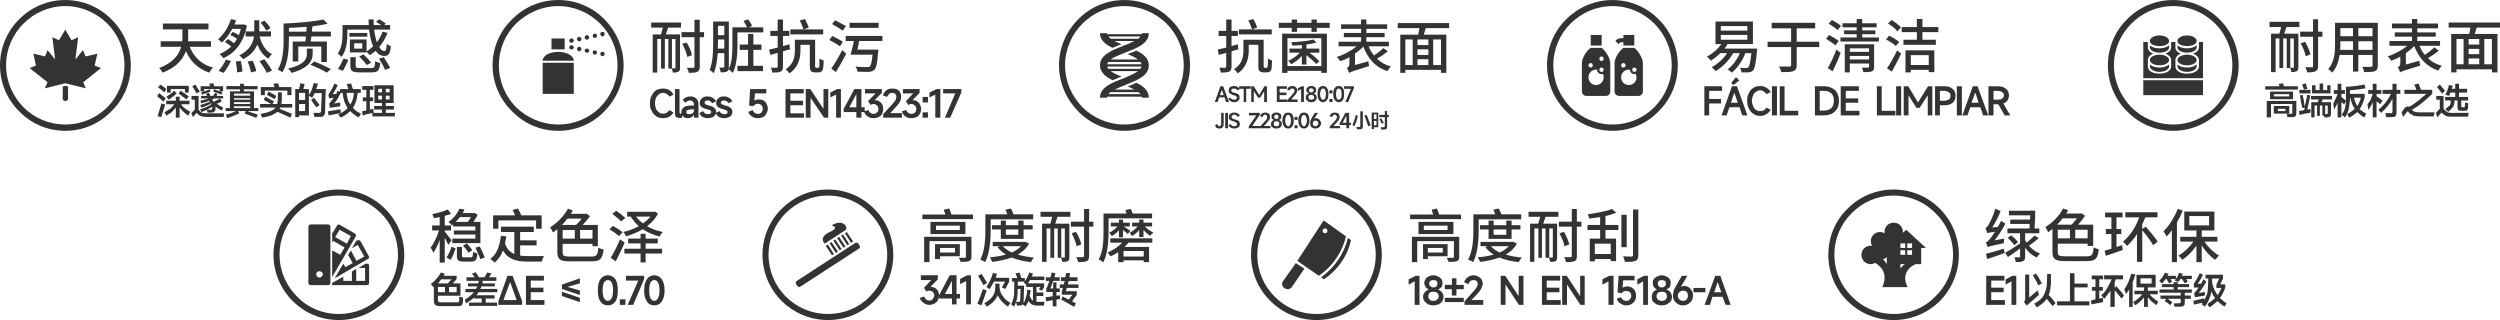 <?xml version="1.0" encoding="UTF-8"?>
<!DOCTYPE svg PUBLIC "-//W3C//DTD SVG 1.1//EN" "http://www.w3.org/Graphics/SVG/1.1/DTD/svg11.dtd">
<!-- Creator: CorelDRAW X7 -->
<svg xmlns="http://www.w3.org/2000/svg" xml:space="preserve" width="178.936mm" height="22.909mm" version="1.1" style="shape-rendering:geometricPrecision; text-rendering:geometricPrecision; image-rendering:optimizeQuality; fill-rule:evenodd; clip-rule:evenodd"
viewBox="0 0 9882 1265"
 xmlns:xlink="http://www.w3.org/1999/xlink">
 <defs>
  <style type="text/css">
   <![CDATA[
    .fil1 {fill:#333333}
    .fil0 {fill:#333333;fill-rule:nonzero}
   ]]>
  </style>
 </defs>
 <g id="图层_x0020_1">
  <polygon class="fil0" points="399,269 374,259 385,212 338,223 328,198 298,235 309,147 283,159 258,117 233,159 207,147 218,235 188,198 178,223 132,212 142,259 117,269 188,325 177,349 258,329 339,349 329,325 "/>
  <path class="fil0" d="M248 342l0 48c0,0 0,9 10,9 11,0 11,-9 11,-9l0 -48 -11 -3 -10 3z"/>
  <path class="fil0" d="M258 0c71,0 136,29 182,76 48,46 77,111 77,182 0,71 -29,136 -77,182 -46,48 -111,77 -182,77 -71,0 -136,-29 -182,-77 -47,-46 -76,-111 -76,-182 0,-71 29,-136 76,-182 46,-47 111,-76 182,-76zm166 93c-43,-42 -101,-69 -166,-69 -65,0 -123,27 -165,69 -42,42 -69,100 -69,165 0,65 27,123 69,166 42,42 100,68 165,68 65,0 123,-26 166,-68 42,-43 68,-101 68,-166 0,-65 -26,-123 -68,-165z"/>
  <path class="fil0" d="M649 365c-3,-3 -8,-7 -12,-11 -5,-3 -9,-6 -12,-9l9 -11c10,7 19,14 24,18l-9 13 0 0zm82 -13l-56 0 0 14 -15 0 0 -27 86 0 0 27 -15 0 0 -14 0 0zm-17 6c5,4 10,8 17,12 6,5 12,8 15,11l-9 12c-4,-3 -9,-8 -16,-12 -5,-5 -11,-9 -15,-11l8 -12 0 0zm-16 12c-8,7 -18,15 -31,24l-9 -12c13,-8 24,-16 31,-24l9 12zm-52 32c-4,-4 -8,-8 -13,-12 -6,-5 -9,-8 -12,-10l8 -12c10,8 19,14 26,21l-9 13 0 0zm70 10c4,7 9,12 16,17 5,4 13,8 20,13l-8 15c-13,-9 -25,-20 -34,-32l0 40 -15 0 0 -40c-5,7 -11,12 -16,18 -6,4 -13,9 -21,14l-8 -13c8,-6 16,-10 23,-14 6,-6 11,-11 16,-18l-32 0 0 -14 38 0 0 -16 15 0 0 16 39 0 0 14 -33 0zm-78 -3l8 2 7 2 -16 50 -14 -4 15 -50 0 0zm230 -57l-61 0 0 9 -14 0 0 -20 37 0 -3 -10 16 -2 4 12 35 0 0 20 -14 0 0 -9 0 0zm-91 17c-2,-4 -5,-8 -8,-14 -4,-6 -7,-11 -9,-14l12 -7c8,14 15,22 18,28l-13 7zm18 -4c11,-3 22,-7 34,-12l3 9c-13,5 -25,9 -34,12l-3 -9zm51 -12c15,5 26,9 33,12l-4 9c-9,-4 -20,-8 -32,-12l3 -9zm-55 79c10,-3 19,-6 25,-9 8,-3 14,-7 20,-12l-2 -3c-6,4 -11,8 -18,10 -6,3 -13,5 -21,7l-3 -10c14,-4 26,-8 37,-13l-3 -4c-9,5 -20,8 -31,10l-3 -10c12,-3 23,-5 33,-9l-30 0 0 -10 24 0 -5 -7 11 -6c2,3 3,5 3,5 2,3 3,5 4,6l-3 2 13 0c3,-4 6,-9 9,-12l9 5 -4 7 26 0 0 10 -35 0 -9 5c3,3 5,6 6,9 9,-5 17,-9 26,-13l7 10c-4,3 -10,6 -20,10l12 8 14 8 -8 11 -24 -16c1,2 1,4 1,8 0,4 -1,7 -2,9 -2,2 -4,5 -7,6 -3,1 -7,1 -14,1l-9 0 -2 -11 9 0c4,0 6,0 7,0 3,-1 4,-2 4,-3 1,-1 1,-4 1,-6 0,-2 0,-3 0,-3 -7,4 -13,8 -19,11 -6,3 -15,6 -24,10l-5 -11zm95 16l-2 14 -67 0c-10,0 -17,-1 -22,-3 -7,-2 -12,-7 -18,-13l-14 17 -7 -16 14 -14 0 -39 -13 0 0 -15 28 0 0 54c3,5 7,10 12,12 5,2 12,3 20,3l69 0 0 0zm135 -21l0 12 -43 0c3,1 5,1 7,3 17,5 28,9 34,11l-6 13c-7,-3 -14,-6 -23,-9 -9,-3 -16,-6 -23,-8l5 -10 -31 0 5 9c-7,3 -14,6 -23,10 -9,4 -16,6 -25,9l-5 -14c13,-3 26,-7 39,-14l-40 0 0 -12 17 0 0 -66 40 0 0 -8 -54 0 0 -13 54 0 0 -9 15 0 0 9 54 0 0 13 -54 0 0 8 40 0 0 66 17 0 0 0zm-32 -49l0 -8 -64 0 0 8 64 0zm-64 16l64 0 0 -6 -64 0 0 6zm64 17l0 -7 -64 0 0 7 64 0zm0 9l-64 0 0 7 64 0 0 -7zm147 -62l-89 0 0 18 -16 0 0 -32 54 0 -4 -13 18 -2 5 15 48 0 0 32 -16 0 0 -18 0 0zm-50 34c-5,-3 -15,-9 -31,-17l6 -13c9,4 20,10 31,17l-6 13zm69 33l-47 0 -3 5 23 9 26 11 -6 15c-25,-12 -43,-19 -51,-23 -7,5 -14,9 -24,14 -10,3 -22,6 -37,9l-6 -15c17,-3 30,-6 40,-11 8,-3 15,-8 19,-14l-61 0 0 -14 44 0c-12,-6 -22,-12 -29,-16l5 -13 8 4c15,8 23,13 27,14l-6 11 19 0c1,-4 2,-12 2,-20l0 -6 1 -20 15 0c0,5 0,12 0,21l0 7c0,6 -1,13 -2,18l43 0 0 14 0 0zm133 -73c-1,11 -1,26 -2,45 0,20 -1,35 -1,46 0,5 -1,8 -3,11 -2,4 -4,5 -7,7 -3,1 -8,1 -13,1l-19 0 -4 -16 18 0c3,0 6,0 7,0 2,-1 3,-2 4,-3 1,-3 1,-5 1,-8l3 -67 -28 0c-4,8 -7,14 -10,18l-13 -7 0 77 -39 0 0 7 -15 0 0 -111 15 0c2,-7 4,-14 5,-23l17 3c0,4 -3,10 -5,20l22 0 0 24c4,-7 9,-14 12,-23 3,-9 5,-17 7,-25l17 3c-3,8 -5,14 -7,21l38 0 0 0zm-106 43l24 0 0 -28 -24 0 0 28zm68 29c-8,-12 -15,-21 -20,-29l11 -9c5,6 11,14 20,26l2 4 -13 8zm-68 -13l0 28 24 0 0 -28 -24 0zm213 15c7,9 18,17 32,23l-9 15c-14,-7 -25,-16 -34,-25 -8,9 -21,18 -37,26l-10 -13c17,-7 29,-16 37,-25 -5,-7 -8,-16 -13,-25 -3,-10 -5,-22 -7,-35l-7 0c-4,8 -8,15 -13,24 -5,7 -9,14 -14,18l25 -4 0 15 -41 6 -3 -16c6,-7 13,-16 18,-24l-18 3 -3 -15c8,-11 16,-25 24,-44l13 6c-3,6 -6,14 -10,20 -4,8 -8,13 -10,16l14 -1c2,-4 4,-8 6,-13l9 5 0 -11 33 0 -6 -20 17 -2 3 11 4 11 31 0 0 15 -12 0c-2,14 -4,26 -7,35 -4,9 -7,18 -12,24l0 0zm-25 -59c1,11 3,19 5,27 2,8 6,14 10,19 3,-5 6,-11 9,-19 2,-8 4,-16 5,-27l-29 0zm-74 73l50 -8 1 15 -48 9 -3 -16 0 0zm229 6l36 0 0 14 -89 0 0 -13c-5,1 -13,2 -21,4 -9,2 -14,5 -17,6l-3 -17c3,0 4,-1 6,-1 2,-1 4,-1 7,-2l4 0 0 -37 -14 0 0 -15 14 0 0 -30 -16 0 0 -15 44 0 0 15 -14 0 0 30 13 0 0 15 -13 0 0 33c7,-1 12,-3 14,-3l0 8 1 8 33 0 0 -13 -31 0 0 -14 31 0 0 -12 -30 0 0 -70 76 0 0 70 -31 0 0 12 32 0 0 14 -32 0 0 13 0 0zm-15 -81l0 -14 -15 0 0 14 15 0zm15 0l15 0 0 -14 -15 0 0 14zm-30 13l0 15 15 0 0 -15 -15 0zm30 0l0 15 15 0 0 -15 -15 0z"/>
  <path class="fil1" d="M834 185l0 -22 -91 0c1,-8 1,-15 1,-22l0 -25 80 0 0 -23 -180 0 0 23 77 0 0 25c0,7 0,14 -1,22l-85 0 0 22 81 0c-9,31 -31,63 -87,84 5,4 11,13 14,18 55,-21 80,-53 92,-85 18,41 48,70 92,85 3,-6 10,-15 15,-20 -46,-12 -76,-42 -92,-82l84 0zm235 -74c-5,-9 -15,-21 -24,-30l-15 9c9,9 18,22 23,31l16 -10zm-185 177c10,-12 21,-31 29,-47l-20 -5c-7,15 -19,33 -29,44l20 8zm79 -192l-4 1 -32 0c2,-6 4,-12 6,-17l-20 -5c-8,27 -27,60 -51,80 5,3 11,9 15,13 16,-14 30,-33 41,-54l34 0c-2,9 -5,17 -8,25 -7,-5 -16,-10 -24,-13l-10 12c9,4 19,10 27,15 -4,7 -8,12 -12,18 -7,-6 -16,-12 -24,-17l-12 12c8,5 17,11 25,18 -13,12 -29,22 -46,30 5,3 12,11 15,16 45,-20 80,-61 93,-129l-13 -5zm-31 147c3,14 5,32 5,43l21 -3c0,-10 -3,-28 -6,-42l-20 2zm139 -99l0 -20 -46 0 0 -44 -20 0 0 43 0 1 -34 0 0 20 33 0c-4,26 -17,54 -58,75 5,4 12,10 15,15 31,-16 48,-37 56,-58 10,24 24,44 44,56 3,-5 9,-14 14,-18 -25,-12 -40,-38 -49,-70l45 0zm-92 99c6,14 11,31 13,43l21 -5c-2,-11 -8,-28 -14,-41l-20 3zm47 -1c11,15 23,34 29,46l20 -9c-6,-12 -19,-31 -30,-45l-19 8zm210 -50l-23 0 0 20c0,17 -4,42 -74,59 5,5 11,12 14,17 74,-21 83,-53 83,-76l0 -20zm-9 64c22,8 50,22 65,31l16 -14c-17,-9 -44,-22 -66,-30l-15 13zm-85 -131l0 -15c23,-1 47,-2 70,-4 0,6 -1,13 -1,19l-69 0zm91 0c0,-7 1,-15 2,-21 22,-3 42,-6 60,-10l-17 -17c-37,8 -102,14 -157,16l0 64c0,35 -2,84 -23,118 5,2 14,7 18,11 23,-37 26,-92 26,-129l0 -13 67 0c0,8 -1,14 -2,20l-50 0 0 79 22 0 0 -59 91 0 0 61 22 0 0 -81 -64 0c1,-6 2,-12 3,-20l77 0 0 -19 -75 0zm122 155c8,-12 16,-30 22,-43l-19 -6c-5,12 -14,30 -22,41l19 8zm97 -150l-71 0 0 15 71 0 0 -15zm-20 62l-32 0 0 -21 32 0 0 21zm17 13c4,4 10,10 13,13 8,-5 15,-11 23,-17 9,13 20,20 34,20 17,0 23,-8 26,-39 -5,-1 -12,-5 -16,-9 -1,21 -4,29 -9,29 -8,0 -15,-6 -21,-16 13,-16 25,-35 33,-56l-20 -5c-5,16 -13,29 -22,42 -5,-14 -9,-31 -11,-50l63 0 0 -18 -24 0 7 -5c-6,-6 -17,-13 -26,-18l-13 10c7,4 15,9 21,13l-30 0c0,-7 0,-14 0,-22l-20 0c0,8 0,15 1,22l-104 0 0 34c0,23 -2,55 -19,79 4,2 12,9 15,13 20,-26 23,-64 23,-91l0 -17 86 0c3,26 8,49 16,66 -8,8 -17,15 -26,20l0 -47 -66 0 0 51 66 0 0 -2zm-29 18c11,11 24,25 29,34l18 -9c-6,-9 -20,-23 -30,-33l-17 8zm3 46c-14,0 -17,-1 -17,-8l0 -35 -21 0 0 36c0,18 7,24 36,24l48 0c25,0 31,-7 34,-37 -6,-1 -15,-4 -20,-7 -1,23 -3,27 -15,27l-45 0zm75 -37c9,14 20,33 24,44l20 -7c-5,-12 -16,-29 -25,-43l-19 6z"/>
  <polygon class="fil0" points="2145,371 2268,371 2268,248 2145,248 "/>
  <polygon class="fil0" points="2232,152 2180,152 2180,195 2232,195 "/>
  <path class="fil0" d="M2253 154c-2,3 -3,5 -3,7 0,2 1,4 3,6 1,1 3,2 5,2 4,0 6,-1 7,-2 2,-2 3,-4 3,-6 0,-2 -1,-4 -3,-7 -3,-3 -9,-3 -12,0z"/>
  <path class="fil0" d="M2288 146c-5,1 -8,5 -7,11 1,3 4,6 9,6 0,0 1,0 2,0 4,-1 7,-5 6,-11 -1,-4 -5,-7 -10,-6z"/>
  <path class="fil0" d="M2319 139c-6,1 -9,6 -8,11 1,3 5,7 9,7 1,0 1,0 2,0 4,-2 8,-7 7,-11 -2,-5 -6,-8 -10,-7l0 0z"/>
  <path class="fil0" d="M2349 133c-4,1 -7,5 -6,9 0,5 4,8 8,8 0,0 1,0 1,0 6,-1 8,-6 8,-11 -1,-4 -7,-7 -11,-6l0 0z"/>
  <path class="fil0" d="M2381 144c3,0 5,-2 7,-4 1,-1 2,-3 2,-5 0,-2 -1,-5 -2,-7 -3,-3 -10,-3 -13,0 -1,2 -2,5 -2,7 0,2 1,4 2,5 2,2 4,4 6,4l0 0z"/>
  <path class="fil0" d="M2253 181c-2,1 -3,4 -3,6 0,2 1,5 3,6 1,2 3,2 5,2 4,0 6,0 7,-2 2,-1 3,-4 3,-6 0,-2 -1,-5 -3,-6 -3,-3 -9,-3 -12,0z"/>
  <path class="fil0" d="M2322 192c-4,-1 -10,1 -11,7 -1,4 2,8 8,9 0,1 1,1 1,1 4,0 7,-3 9,-7 1,-4 -3,-9 -7,-10l0 0z"/>
  <path class="fil0" d="M2292 185c-6,0 -10,2 -11,7 -1,4 2,9 7,10 1,0 1,1 2,1 4,0 7,-3 8,-8 1,-4 -2,-9 -6,-10l0 0z"/>
  <path class="fil0" d="M2352 199c-4,-1 -8,1 -9,6 -1,4 2,10 6,11 0,0 1,0 2,0 3,0 8,-3 9,-8 0,-4 -2,-8 -8,-9l0 0z"/>
  <path class="fil0" d="M2375 207c-1,1 -2,3 -2,7 0,2 1,4 2,5 2,2 4,3 6,3 3,0 5,-1 7,-3 1,-1 2,-3 2,-5 0,-3 -1,-6 -2,-7 -3,-3 -10,-3 -13,0l0 0z"/>
  <path class="fil0" d="M2207 205c-35,0 -62,15 -62,35l123 0c0,-20 -28,-35 -61,-35z"/>
  <path class="fil0" d="M2207 0c71,0 136,29 182,76 46,46 76,111 76,182 0,71 -30,136 -76,182 -46,48 -111,77 -182,77 -72,0 -136,-29 -183,-77 -47,-46 -77,-111 -77,-182 0,-71 30,-136 77,-182 47,-47 111,-76 183,-76zm165 93c-42,-42 -101,-69 -165,-69 -65,0 -123,27 -167,69 -42,42 -68,100 -68,165 0,65 26,123 68,166 44,42 102,68 167,68 64,0 123,-26 165,-68 42,-43 69,-101 69,-166 0,-65 -27,-123 -69,-165z"/>
  <path class="fil0" d="M2662 444c-3,7 -10,13 -16,17 -8,4 -15,6 -25,6 -10,0 -18,-2 -27,-7 -7,-6 -14,-12 -18,-22 -5,-8 -7,-18 -7,-30 0,-12 2,-22 7,-30 4,-10 11,-16 18,-22 9,-4 17,-6 28,-6 9,0 17,2 24,6 7,5 13,10 16,18l-16 8c-2,-5 -7,-8 -11,-11 -4,-2 -9,-4 -14,-4 -6,0 -12,2 -16,5 -5,4 -9,9 -12,14 -2,7 -4,13 -4,22 0,8 2,15 4,22 3,6 7,10 12,14 4,4 10,5 16,5 5,0 10,-1 14,-3 4,-3 8,-7 11,-11l16 9 0 0zm6 -92l18 0 0 91c0,4 2,6 5,6l5 0 0 17 -10 0c-6,0 -11,-2 -14,-4 -3,-3 -4,-8 -4,-13l0 -97zm51 115c-7,0 -14,-2 -18,-6 -5,-4 -8,-10 -8,-17 0,-9 4,-15 11,-21 7,-4 16,-6 29,-6l10 0 0 -5c0,-4 -2,-8 -4,-10 -3,-4 -7,-5 -12,-5 -6,0 -12,3 -17,9l-12 -11c8,-9 19,-14 31,-14 10,0 17,3 24,9 5,5 8,12 8,21l0 54 -18 0 0 -11 -1 0c-2,5 -5,8 -10,10 -3,2 -8,3 -13,3l0 0zm5 -16c5,0 9,-1 13,-3 4,-3 6,-8 6,-12l0 -4 -7 0c-8,0 -13,1 -18,3 -4,1 -5,4 -5,8 0,3 1,5 3,6 1,2 4,2 8,2zm74 16c-9,0 -15,-2 -21,-5 -6,-4 -10,-9 -13,-15l16 -8c1,5 4,7 7,9 4,2 7,3 11,3 4,0 8,0 10,-2 2,-1 3,-3 3,-6 0,-3 -1,-5 -3,-7 -3,-1 -7,-2 -12,-4 -10,-2 -17,-6 -23,-9 -5,-4 -7,-10 -7,-16 0,-8 3,-14 8,-18 6,-6 13,-8 23,-8 8,0 14,2 19,5 7,4 11,9 15,14l-16 8c-2,-3 -5,-6 -8,-8 -2,-2 -6,-3 -10,-3 -3,0 -6,0 -9,2 -2,3 -3,5 -3,7 0,2 1,4 3,6 4,1 8,4 14,5 19,4 29,13 29,25 0,5 -3,9 -5,14 -3,3 -6,6 -12,8 -4,2 -9,3 -16,3l0 0zm65 0c-9,0 -15,-2 -22,-5 -5,-4 -9,-9 -13,-15l17 -8c1,5 3,7 7,9 3,2 7,3 11,3 4,0 7,0 10,-2 2,-1 3,-3 3,-6 0,-3 -1,-5 -4,-7 -3,-1 -6,-2 -12,-4 -10,-2 -17,-6 -22,-9 -5,-4 -7,-10 -7,-16 0,-8 3,-14 8,-18 6,-6 13,-8 23,-8 7,0 14,2 19,5 7,4 11,9 14,14l-15 8c-2,-3 -5,-6 -8,-8 -4,-2 -7,-3 -10,-3 -3,0 -7,0 -9,2 -3,3 -4,5 -4,7 0,2 2,4 4,6 3,1 8,4 13,5 20,4 29,13 29,25 0,5 -2,9 -4,14 -3,3 -7,6 -12,8 -4,2 -10,3 -16,3l0 0zm137 -74c6,0 13,1 18,4 6,3 9,8 12,13 3,6 5,12 5,20 0,7 -3,14 -6,19 -3,7 -7,11 -13,14 -5,2 -13,4 -20,4 -10,0 -18,-2 -24,-7 -8,-4 -12,-11 -14,-18l17 -7c2,4 4,9 8,11 4,2 7,4 13,4 6,0 10,-2 14,-5 3,-5 5,-9 5,-15 0,-6 -2,-11 -5,-14 -4,-4 -9,-6 -14,-6 -5,0 -8,1 -11,3 -3,2 -6,4 -8,7l-16 -3 4 -65 64 0 0 17 -45 0 -2 29c4,-4 10,-5 18,-5l0 0zm124 23l0 32 54 0 0 17 -73 0 0 -113 72 0 0 17 -53 0 0 29 50 0 0 18 -50 0 0 0zm80 49l-19 0 0 -113 18 0 52 78 0 0 0 -78 19 0 0 113 -17 0 -52 -77 -1 0 0 77 0 0zm120 0l-19 0 0 -91 -23 11 0 -19 27 -14 15 0 0 113 0 0zm81 -41l13 0 0 19 -13 0 0 22 -20 0 0 -22 -50 0 0 -13 42 -78 28 0 0 72 0 0zm-20 -52l-28 52 28 0 0 -52zm72 24l3 0c5,0 10,1 15,4 4,3 9,7 12,12 3,6 4,11 4,19 0,7 -2,14 -4,19 -3,6 -9,10 -14,13 -6,2 -12,4 -20,4 -9,0 -17,-2 -23,-7 -7,-4 -12,-11 -15,-20l18 -5c3,10 10,15 20,15 6,0 10,-2 13,-5 5,-3 6,-9 6,-14 0,-7 -1,-11 -6,-14 -3,-4 -8,-6 -14,-6 -3,0 -7,1 -10,4l-11 -15 30 -31 -42 0 0 -17 67 0 0 15 -29 29 0 0 0 0zm62 51l46 0 0 18 -74 0 0 -14 35 -38c6,-7 11,-13 14,-18 2,-4 3,-9 3,-13 0,-4 -1,-7 -4,-11 -4,-3 -7,-4 -12,-4 -5,0 -9,1 -12,4 -3,4 -7,7 -9,12l-16 -6c2,-9 8,-15 14,-21 7,-4 14,-6 24,-6 6,0 13,1 18,3 5,3 9,6 12,12 3,5 4,11 4,17 0,6 -1,12 -4,18 -3,7 -9,15 -16,22l-23 25 0 0zm88 -51l2 0c5,0 11,1 15,4 5,3 10,7 12,12 3,6 5,11 5,19 0,7 -2,14 -5,19 -3,6 -8,10 -13,13 -7,2 -13,4 -21,4 -8,0 -16,-2 -23,-7 -7,-4 -11,-11 -14,-20l17 -5c4,10 11,15 20,15 7,0 11,-2 14,-5 4,-3 6,-9 6,-14 0,-7 -2,-11 -6,-14 -4,-4 -8,-6 -15,-6 -3,0 -6,1 -11,4l-9 -15 29 -31 -41 0 0 -17 66 0 0 15 -28 29 0 0zm61 9l-21 0 0 -22 21 0 0 22zm0 60l-21 0 0 -21 21 0 0 21zm49 0l-20 0 0 -91 -23 11 0 -19 28 -14 15 0 0 113zm39 0l-21 0 41 -96 -48 0 0 -17 72 0 0 13 -44 100 0 0z"/>
  <path class="fil1" d="M2670 267c0,2 -1,3 -2,3 -2,0 -7,0 -12,0l0 -116 14 0 0 113zm-96 -158l46 0c-2,9 -5,19 -7,27l-33 0 0 151 18 0 0 -133 15 0 0 117 15 0 0 -117 14 0 0 117 13 0c2,5 4,12 5,16 10,0 16,-1 22,-4 4,-2 6,-7 6,-15l0 -132 -56 0c3,-8 6,-18 9,-27l51 0 0 -20 -118 0 0 20zm209 18l-17 0 0 -49 -21 0 0 49 -51 0 0 20 51 0 0 116c0,4 -1,5 -4,5 -4,0 -14,0 -26,0 3,5 7,14 8,20 16,0 26,-1 33,-4 7,-4 10,-9 10,-21l0 -116 17 0 0 -20zm-48 91c-2,-14 -11,-35 -21,-50l-17 5c9,17 17,38 20,52l18 -7zm102 -26c1,-8 1,-16 1,-23l0 -13 25 0 0 36 -26 0zm26 -90l0 37 -25 0 0 -37 25 0zm18 -17l-62 0 0 84c0,33 -1,77 -14,108 5,2 13,9 16,12 10,-21 14,-51 16,-79l26 0 0 54c0,2 -1,3 -3,3 -3,0 -10,0 -17,0 3,5 5,14 6,19 12,0 19,0 25,-4 6,-3 7,-9 7,-18l0 -179zm97 112l32 0 0 -21 -32 0 0 -42 -21 0 0 42 -33 0 0 21 33 0 0 63 -42 0 0 21 101 0 0 -21 -38 0 0 -63zm-18 -89l13 -6c-3,-7 -10,-18 -16,-26l-18 7c5,8 11,18 14,25l-58 0 0 72c0,29 -1,67 -15,94 5,3 13,10 17,14 15,-30 18,-76 18,-108l0 -52 102 0 0 -20 -57 0zm237 1c-3,-10 -10,-23 -15,-34l-21 6c6,10 12,25 15,35l21 -7zm57 7l-130 0 0 20 130 0 0 -20zm-134 59l-25 7 0 -40 25 0 0 -20 -25 0 0 -45 -21 0 0 45 -29 0 0 20 29 0 0 46c-13,3 -24,6 -34,8l5 21 29 -8 0 54c0,3 -1,4 -5,5 -2,0 -12,0 -22,-1 3,6 5,14 6,20 16,0 26,-1 33,-4 6,-3 9,-9 9,-20l0 -60c9,-3 18,-6 28,-8l-3 -20zm107 93c-2,0 -3,-1 -4,-2 -1,0 -1,-4 -1,-9l0 -100 -80 0 0 41c0,25 -4,55 -36,75 4,4 11,12 14,17 37,-24 44,-62 44,-91l0 -22 37 0 0 80c0,16 2,21 5,24 4,4 10,5 15,5l12 0c5,0 10,0 13,-3 4,-2 6,-6 7,-11 2,-6 2,-21 3,-33 -6,-1 -12,-5 -17,-8 0,13 0,23 0,28 -1,4 -1,7 -2,7 -1,1 -3,2 -5,2l-5 0zm246 -178l-115 0 0 20 115 0 0 -20zm-129 13c-10,-6 -30,-16 -43,-23l-12 15c14,8 33,19 42,26l13 -18zm-12 62c-9,-6 -29,-17 -42,-23l-12 16c14,7 33,18 42,25l12 -18zm-28 120c13,-21 29,-49 41,-73l-16 -14c-13,26 -31,56 -43,73l18 14zm184 -123l0 -20 -145 0 0 20 32 0c-3,18 -9,40 -13,54l87 0c-3,29 -6,43 -11,47 -3,2 -6,2 -12,2 -7,0 -27,0 -45,-2 5,6 8,14 8,20 18,1 35,1 44,1 10,-1 17,-2 23,-8 8,-8 12,-27 15,-71 1,-3 1,-9 1,-9l-83 0c3,-11 5,-23 7,-34l92 0z"/>
  <path class="fil0" d="M4444 0c72,0 136,29 183,76 47,46 77,111 77,182 0,71 -30,136 -77,182 -47,48 -111,77 -183,77 -71,0 -136,-29 -182,-77 -46,-46 -76,-111 -76,-182 0,-71 30,-136 76,-182 46,-47 111,-76 182,-76zm167 93c-43,-42 -102,-69 -167,-69 -64,0 -123,27 -165,69 -42,42 -69,100 -69,165 0,65 27,123 69,166 42,42 101,68 165,68 65,0 124,-26 167,-68 42,-43 68,-101 68,-166 0,-65 -26,-123 -68,-165z"/>
  <path class="fil0" d="M4858 403l-12 0 -5 -18 -22 0 -6 18 -11 0 22 -62 11 0 23 62 0 0zm-28 -48l-8 21 15 0 -7 -21 0 0zm47 49c-4,0 -9,-1 -13,-5 -4,-2 -7,-5 -9,-9l8 -5c1,4 4,6 7,7 2,1 5,2 8,2 4,0 6,-1 8,-2 2,-1 3,-3 3,-6 0,-2 0,-3 -1,-4 -1,-1 -2,-2 -4,-3 -1,-1 -5,-2 -8,-3 -4,-1 -7,-2 -9,-4 -4,-1 -6,-3 -8,-5 -2,-2 -2,-5 -2,-10 0,-3 0,-6 2,-8 2,-4 4,-6 8,-7 4,-2 7,-2 11,-2 10,0 18,4 22,13l-9 4c-3,-5 -7,-7 -13,-7 -3,0 -6,0 -8,2 -2,1 -3,3 -3,5 0,2 1,4 2,5 1,1 2,2 4,3 1,0 4,1 8,2 4,1 7,2 9,3 4,1 6,4 8,6 1,3 2,5 2,9 0,4 -1,7 -2,10 -2,2 -6,4 -9,7 -3,1 -6,2 -12,2l0 0zm49 -1l-10 0 0 -52 -18 0 0 -10 46 0 0 10 -18 0 0 52zm30 0l-10 0 0 -62 10 0 21 34 1 0 20 -34 10 0 0 62 -11 0 0 -42 0 0 -16 25 -8 0 -16 -25 -1 0 0 42zm102 -27l0 17 30 0 0 10 -41 0 0 -62 40 0 0 10 -29 0 0 15 27 0 0 10 -27 0 0 0zm46 17l25 0 0 10 -40 0 0 -8 18 -20c3,-5 7,-8 8,-10 1,-3 2,-6 2,-8 0,-2 -1,-4 -2,-5 -2,-2 -5,-2 -7,-2 -3,0 -5,0 -6,2 -2,1 -4,3 -6,6l-8 -4c1,-4 4,-7 7,-11 4,-2 8,-3 13,-3 4,0 7,0 10,2 3,1 5,3 7,6 2,3 3,6 3,9 0,4 -1,7 -3,10 -2,4 -5,8 -9,12l-12 14 0 0zm50 10l-11 0 0 -50 -13 6 0 -10 15 -8 9 0 0 62zm29 1c-3,0 -8,-1 -11,-2 -3,-3 -5,-5 -8,-7 -2,-3 -3,-5 -3,-10 0,-3 1,-6 3,-9 3,-4 6,-5 9,-6l0 -1c-2,-1 -4,-2 -6,-5 -3,-2 -4,-5 -4,-8 0,-3 1,-6 4,-8 1,-3 3,-5 6,-6 3,-2 7,-2 10,-2 4,0 7,0 11,2 3,1 5,3 6,6 2,2 3,5 3,8 0,3 -1,6 -3,9 -2,2 -4,3 -6,4l0 1c3,1 6,4 8,6 2,3 3,6 3,9 0,5 -1,7 -3,10 -2,2 -4,4 -7,7 -4,1 -8,2 -12,2l0 0zm0 -39c3,0 5,0 6,-2 2,-1 4,-4 4,-6 0,-2 -2,-4 -4,-6 -1,-1 -3,-2 -6,-2 -2,0 -5,1 -7,2 -1,2 -2,4 -2,6 0,2 1,5 2,6 2,2 5,2 7,2zm0 29c3,0 6,-1 8,-2 3,-2 4,-4 4,-8 0,-3 -1,-5 -4,-7 -2,-1 -5,-2 -8,-2 -3,0 -6,1 -8,2 -2,2 -3,4 -3,7 0,4 1,6 3,8 2,1 5,2 8,2zm46 10c-6,0 -12,-4 -16,-9 -3,-5 -5,-13 -5,-24 0,-9 2,-18 5,-23 4,-6 10,-8 16,-8 8,0 13,2 16,8 5,5 6,14 6,23 0,11 -1,19 -6,24 -3,5 -8,9 -16,9zm0 -10c5,0 7,-2 9,-5 2,-5 3,-10 3,-18 0,-6 -1,-12 -3,-16 -2,-4 -4,-5 -9,-5 -3,0 -5,1 -7,5 -2,4 -4,10 -4,16 0,8 2,13 4,18 2,3 4,5 7,5zm38 -25l-12 0 0 -12 12 0 0 12zm0 34l-12 0 0 -12 12 0 0 12zm25 1c-7,0 -12,-4 -16,-9 -4,-5 -6,-13 -6,-24 0,-9 2,-18 6,-23 4,-6 9,-8 16,-8 7,0 13,2 16,8 4,5 5,14 5,23 0,11 -1,19 -5,24 -3,5 -9,9 -16,9zm0 -10c3,0 6,-2 8,-5 3,-5 3,-10 3,-18 0,-6 0,-12 -3,-16 -2,-4 -5,-5 -8,-5 -3,0 -7,1 -8,5 -2,4 -3,10 -3,16 0,8 1,13 3,18 1,3 5,5 8,5zm37 9l-11 0 22 -52 -27 0 0 -10 39 0 0 7 -23 55zm-509 105c-4,0 -9,-1 -12,-3 -2,-3 -4,-6 -5,-10l8 -5c3,5 5,9 9,9 2,0 3,-1 6,-4 1,-2 1,-4 1,-8l0 -41 10 0 0 42c0,6 -1,12 -4,15 -3,3 -7,5 -13,5l0 0zm34 -62l0 61 -11 0 0 -61 11 0zm24 62c-5,0 -9,-1 -14,-4 -3,-2 -6,-5 -8,-10l8 -4c1,2 4,5 6,7 3,1 5,2 8,2 5,0 7,-1 9,-2 2,-3 3,-4 3,-7 0,-1 0,-2 -1,-3 -1,-1 -2,-2 -4,-3 -1,-1 -4,-3 -8,-4 -4,-1 -7,-2 -9,-3 -4,-1 -6,-3 -8,-5 -2,-2 -3,-6 -3,-10 0,-3 1,-6 3,-9 2,-3 4,-5 8,-6 3,-2 7,-2 11,-2 10,0 18,4 22,12l-9 5c-3,-5 -7,-9 -13,-9 -3,0 -6,1 -8,4 -2,1 -3,3 -3,5 0,1 1,3 2,4 1,1 2,3 4,4 1,0 4,1 8,2 3,1 7,2 9,3 4,1 6,3 7,5 2,4 3,6 3,10 0,3 -1,7 -2,10 -2,2 -5,4 -9,6 -3,1 -7,2 -12,2l0 0zm102 -55l-30 45 31 0 0 9 -45 0 0 -8 30 -43 -29 0 0 -10 43 0 0 7zm16 45l26 0 0 9 -41 0 0 -7 19 -21c4,-4 6,-7 8,-9 1,-4 1,-6 1,-8 0,-2 0,-4 -2,-5 -1,-3 -3,-4 -7,-4 -2,0 -4,1 -6,4 -2,1 -3,3 -4,6l-9 -4c1,-5 3,-8 8,-11 3,-2 7,-3 12,-3 4,0 7,0 10,2 2,1 6,3 7,5 2,4 2,7 2,10 0,3 0,7 -2,10 -3,4 -6,7 -9,12l-13 14 0 0zm50 10c-5,0 -9,-1 -12,-2 -3,-2 -6,-4 -8,-6 -2,-3 -2,-6 -2,-10 0,-3 1,-6 3,-10 3,-3 5,-4 8,-6l0 0c-2,-1 -4,-2 -7,-5 -2,-3 -2,-5 -2,-8 0,-3 0,-7 2,-9 2,-2 5,-4 7,-5 3,-2 6,-2 11,-2 3,0 6,0 9,2 4,1 6,3 8,5 1,2 2,6 2,9 0,3 -1,5 -3,9 -1,2 -3,3 -7,4l0 0c4,2 7,4 9,6 2,4 3,7 3,10 0,4 -1,7 -3,10 -1,2 -4,4 -7,6 -4,1 -7,2 -11,2l0 0zm0 -38c2,0 4,0 6,-3 1,-1 2,-3 2,-5 0,-2 -1,-4 -2,-6 -2,-2 -4,-3 -6,-3 -4,0 -6,1 -7,3 -2,2 -3,4 -3,6 0,2 1,4 3,5 1,3 3,3 7,3zm0 29c3,0 5,-1 7,-2 2,-3 4,-5 4,-8 0,-3 -2,-5 -4,-8 -2,-1 -4,-2 -7,-2 -4,0 -7,1 -9,2 -2,3 -2,5 -2,8 0,3 0,5 2,8 2,1 5,2 9,2zm46 9c-7,0 -13,-3 -16,-8 -4,-6 -7,-13 -7,-24 0,-10 3,-18 7,-24 3,-5 9,-7 16,-7 7,0 12,2 16,7 4,6 6,14 6,24 0,11 -2,18 -6,24 -4,5 -9,8 -16,8zm0 -9c3,0 6,-2 8,-7 2,-3 3,-8 3,-16 0,-6 -1,-12 -3,-16 -2,-4 -5,-6 -8,-6 -4,0 -6,2 -8,6 -3,4 -4,10 -4,16 0,8 1,13 4,16 2,5 4,7 8,7zm37 -25l-12 0 0 -12 12 0 0 12zm0 33l-12 0 0 -12 12 0 0 12zm25 1c-7,0 -12,-3 -15,-8 -5,-6 -7,-13 -7,-24 0,-10 2,-18 7,-24 3,-5 8,-7 15,-7 7,0 13,2 16,7 4,6 6,14 6,24 0,11 -2,18 -6,24 -3,5 -9,8 -16,8zm0 -9c4,0 6,-2 8,-7 2,-3 4,-8 4,-16 0,-6 -2,-12 -4,-16 -2,-4 -4,-6 -8,-6 -4,0 -6,2 -8,6 -2,4 -3,10 -3,16 0,8 1,13 3,16 2,5 4,7 8,7zm46 9c-4,0 -9,-1 -12,-3 -3,-1 -5,-3 -7,-6 -1,-4 -2,-8 -2,-11 0,-4 0,-8 1,-11 1,-3 3,-7 6,-13l11 -18 13 0 -15 23 1 1c1,-3 4,-3 6,-3 3,0 7,1 10,3 3,2 5,4 6,7 3,3 4,7 4,10 0,4 -1,8 -4,12 -2,2 -4,5 -7,6 -3,2 -8,3 -11,3l0 0zm0 -9c3,0 5,-1 8,-4 2,-2 3,-4 3,-7 0,-3 -1,-7 -3,-9 -3,-2 -5,-2 -8,-2 -3,0 -5,0 -7,2 -3,2 -4,6 -4,9 0,3 1,5 2,7 3,3 6,4 9,4l0 0zm71 -1l26 0 0 9 -41 0 0 -7 20 -21c3,-4 5,-7 7,-9 1,-4 2,-6 2,-8 0,-2 -1,-4 -3,-5 -1,-3 -3,-4 -6,-4 -3,0 -5,1 -7,4 -1,1 -3,3 -4,6l-9 -4c1,-5 5,-8 8,-11 3,-2 7,-3 13,-3 3,0 6,0 9,2 4,1 6,3 7,5 2,4 2,7 2,10 0,3 0,7 -2,10 -2,4 -4,7 -9,12l-13 14 0 0zm62 -13l7 0 0 9 -7 0 0 13 -11 0 0 -13 -27 0 0 -6 23 -42 15 0 0 39 0 0zm-11 -28l-15 28 15 0 0 -28zm50 45c2,0 3,0 4,-1 0,0 1,0 1,-1 0,-1 0,-2 0,-3l0 -57 10 0 0 59c0,3 0,5 -1,7 -1,2 -2,4 -5,4 -1,1 -4,1 -7,1l-10 0 -2 -9 10 0zm30 -48c2,5 4,11 8,20 3,9 6,15 8,21l-10 4c-2,-6 -4,-13 -7,-22 -2,-7 -6,-15 -8,-20l9 -3 0 0zm-56 40c2,-5 5,-11 7,-19 3,-6 5,-14 6,-21l8 3c-1,7 -3,15 -5,21 -3,8 -5,15 -9,21l-7 -5zm144 -40l0 9 -7 0 0 38c0,2 -1,4 -1,6 -1,1 -2,3 -4,4 -2,0 -5,1 -8,1l-10 0 -2 -9 10 0c2,0 3,-1 4,-1 0,0 1,0 1,-1 1,-1 1,-2 1,-3l0 -35 -22 0 0 -9 22 0 0 -15 9 0 0 15 7 0zm-59 56l-9 0 0 -65 26 0 0 58 -17 0 0 7 0 0zm10 -40l0 -18 -10 0 0 18 10 0zm21 19c-1,-2 -3,-5 -5,-9 -1,-4 -3,-7 -4,-9l6 -4c2,3 3,6 6,10 2,3 4,7 5,9l-8 3zm-31 -11l0 17 10 0 0 -17 -10 0z"/>
  <path class="fil0" d="M4541 258c0,-28 -22,-45 -49,-58 -11,5 -23,9 -35,14 17,6 32,14 41,21l-108 0c14,-10 37,-19 60,-28 44,-17 91,-35 91,-76l-27 0c0,1 0,3 -2,4l-136 0c0,-1 0,-3 0,-4l-28 0c0,28 22,45 50,58 11,-5 23,-10 35,-14 -10,-4 -20,-9 -27,-13l78 0c-13,7 -29,14 -44,19 -45,18 -92,36 -92,77 0,28 22,45 50,59 11,-5 23,-9 35,-15 -17,-6 -32,-13 -43,-21l109 0c-15,10 -37,20 -59,29 -45,17 -92,35 -92,76l28 0c0,-2 0,-3 0,-4l136 0c2,1 2,2 2,4l27 0c0,-28 -21,-45 -49,-59 -11,5 -23,11 -35,15 10,3 19,8 27,12l-78 0c13,-6 28,-13 44,-19 44,-18 91,-35 91,-77l0 0zm-151 -105l0 0c-3,-3 -6,-6 -9,-9l127 0c-2,3 -5,6 -9,9l-109 0zm-9 92l0 0 127 0c2,2 4,5 4,9l-136 0c2,-4 3,-7 5,-9zm-5 18l0 0 136 0c0,3 -2,6 -4,9l-127 0c-2,-3 -3,-6 -5,-9zm122 101l0 0c5,2 8,5 10,8l-127 0c3,-3 5,-6 9,-8l108 0z"/>
  <path class="fil1" d="M4969 109c-2,-10 -9,-23 -15,-34l-20 6c6,10 12,25 15,35l20 -7zm58 7l-130 0 0 20 130 0 0 -20zm-134 59l-25 7 0 -40 25 0 0 -20 -25 0 0 -45 -21 0 0 45 -30 0 0 20 30 0 0 46c-13,3 -24,6 -34,8l5 21 29 -8 0 54c0,3 -2,4 -5,5 -3,0 -12,0 -22,-1 2,6 5,14 6,20 15,0 26,-1 33,-4 6,-3 9,-9 9,-20l0 -60c9,-3 18,-6 27,-8l-2 -20zm107 93c-2,0 -3,-1 -4,-2 -1,0 -1,-4 -1,-9l0 -100 -80 0 0 41c0,25 -4,55 -37,75 4,4 12,12 14,17 37,-24 44,-62 44,-91l0 -22 38 0 0 80c0,16 1,21 5,24 4,4 10,5 14,5l13 0c4,0 10,0 13,-3 3,-2 6,-6 7,-11 1,-6 2,-21 2,-33 -5,-1 -12,-5 -16,-8 0,13 0,23 -1,28 0,4 -1,7 -2,7 -1,1 -2,2 -4,2l-5 0zm146 -13l18 0 0 -37c15,12 31,26 39,35l12 -11c-8,-9 -24,-23 -39,-34l39 0 0 -16 -51 0 0 -16c15,-2 29,-5 40,-8l-13 -12c-20,6 -56,9 -87,11 2,4 4,9 4,13 12,0 25,-1 38,-2l0 14 -49 0 0 16 41 0c-12,13 -30,26 -46,32 4,3 9,9 12,14 14,-8 30,-19 42,-33l0 34zm77 -104l0 110 -134 0 0 -110 134 0zm-155 137l21 0 0 -8 134 0 0 8 22 0 0 -155 -177 0 0 155zm137 -198l0 -13 -21 0 0 13 -57 0 0 -13 -21 0 0 13 -51 0 0 20 51 0 0 16 21 0 0 -16 57 0 0 16 21 0 0 -16 51 0 0 -20 -51 0zm263 100c-9,9 -24,21 -37,29 -9,-11 -16,-23 -21,-36l80 0 0 -18 -89 0 0 -18 72 0 0 -17 -72 0 0 -16 82 0 0 -18 -82 0 0 -19 -21 0 0 19 -79 0 0 18 79 0 0 16 -68 0 0 17 68 0 0 18 -89 0 0 18 71 0c-21,18 -51,34 -78,42 5,5 11,12 14,17 12,-4 24,-9 36,-16l0 26c0,10 -6,15 -10,17 3,4 7,14 9,19 6,-4 15,-7 79,-27 -1,-4 -3,-13 -3,-19l-53 15 0 -45c12,-9 24,-18 33,-28 18,48 48,82 95,97 3,-5 9,-14 14,-18 -22,-6 -40,-17 -55,-31 14,-8 30,-19 43,-29l-18 -13zm228 67l-31 0 0 -101 31 0 0 101zm-141 -101l29 0 0 101 -29 0 0 -101zm91 22l-43 0 0 -22 43 0 0 22zm-43 56l43 0 0 23 -43 0 0 -23zm43 -17l-43 0 0 -22 43 0 0 22zm82 -106l0 -20 -203 0 0 20 86 0c-2,9 -4,18 -5,26l-71 0 0 151 20 0 0 -12 141 0 0 12 21 0 0 -151 -89 0c2,-8 5,-17 8,-26l92 0z"/>
  <polygon class="fil0" points="6331,138 6288,138 6288,180 6331,180 "/>
  <path class="fil0" d="M6417 167l-9 0c-3,0 -6,2 -6,2l-4 5 -13 -12 4 -4c4,-5 13,-7 19,-7l9 0 0 -13 43 0 0 42 -43 0 0 -13 0 0z"/>
  <path class="fil0" d="M6331 189l-43 0c-17,11 -35,41 -35,60l0 113c0,9 8,17 17,17l78 0c10,0 17,-8 17,-17l0 -113c0,-19 -19,-49 -34,-60l0 0zm-43 60l0 0c4,0 8,5 8,9 0,5 -4,9 -8,9 -5,0 -9,-4 -9,-9 0,-4 4,-9 9,-9zm21 87l0 0c-17,0 -30,-13 -30,-31 0,-16 13,-30 30,-30 1,0 3,0 4,1 0,9 8,17 18,17 2,0 3,0 5,-2 2,5 3,10 3,14 0,18 -14,31 -30,31l0 0zm22 -52l0 0c-6,0 -9,-3 -9,-9 0,-4 3,-8 9,-8 4,0 8,4 8,8 0,6 -4,9 -8,9zm0 -43l0 0c-6,0 -9,-4 -9,-9 0,-4 3,-9 9,-9 4,0 8,5 8,9 0,5 -4,9 -8,9z"/>
  <path class="fil0" d="M6460 189l-43 0c-16,11 -35,41 -35,60l0 113c0,9 8,17 18,17l77 0c9,0 17,-8 17,-17l0 -113c0,-19 -19,-49 -34,-60zm-43 60l0 0c4,0 9,5 9,9 0,5 -5,9 -9,9 -5,0 -9,-4 -9,-9 0,-4 4,-9 9,-9zm22 87l0 0c-18,0 -31,-13 -31,-31 0,-16 13,-30 31,-30 1,0 2,0 4,1 0,9 8,17 17,17 1,0 3,0 5,-2 2,5 4,10 4,14 0,18 -14,31 -30,31zm30 -61l0 0c0,6 -4,9 -9,9 -5,0 -8,-3 -8,-9 0,-4 3,-8 8,-8 5,0 9,4 9,8z"/>
  <path class="fil0" d="M6374 0c71,0 136,29 182,76 47,46 76,111 76,182 0,71 -29,136 -76,182 -46,48 -111,77 -182,77 -71,0 -136,-29 -183,-77 -47,-46 -76,-111 -76,-182 0,-71 29,-136 76,-182 47,-47 112,-76 183,-76zm165 93c-42,-42 -100,-69 -165,-69 -65,0 -123,27 -166,69 -42,42 -68,100 -68,165 0,65 26,123 68,166 43,42 101,68 166,68 65,0 123,-26 165,-68 42,-43 69,-101 69,-166 0,-65 -27,-123 -69,-165z"/>
  <path class="fil0" d="M6756 409l0 47 -19 0 0 -115 70 0 0 18 -51 0 0 32 47 0 0 18 -47 0zm106 -104l13 13 -23 18 -9 -8 19 -23 0 0zm45 151l-20 0 -11 -32 -40 0 -11 32 -20 0 41 -115 20 0 41 115 0 0zm-52 -88l-13 38 27 0 -13 -38 -1 0 0 0zm144 66c-4,8 -10,13 -17,17 -7,5 -15,7 -24,7 -10,0 -20,-2 -27,-8 -8,-5 -14,-12 -18,-21 -5,-9 -7,-19 -7,-31 0,-12 2,-21 7,-30 4,-10 10,-16 18,-21 7,-5 17,-7 28,-7 9,0 16,2 24,7 6,3 12,9 16,17l-16 8c-4,-5 -7,-8 -11,-10 -4,-4 -9,-5 -14,-5 -7,0 -12,2 -17,6 -5,3 -9,8 -11,14 -3,6 -5,13 -5,21 0,8 2,15 5,22 2,6 6,11 11,14 5,4 10,5 17,5 4,0 10,-1 14,-3 4,-3 7,-6 11,-11l16 9 0 0zm25 -93l0 115 -20 0 0 -115 20 0zm30 0l0 97 54 0 0 18 -73 0 0 -115 19 0 0 0zm120 115l0 -115 39 0c11,0 21,3 30,8 8,4 15,10 19,19 5,9 7,20 7,30 0,12 -2,22 -7,31 -5,8 -12,15 -20,20 -9,4 -20,7 -33,7l-35 0 0 0zm35 -19c13,0 23,-3 30,-10 6,-6 10,-16 10,-29 0,-12 -3,-21 -9,-28 -8,-7 -17,-11 -30,-11l-17 0 0 78 16 0 0 0zm87 -31l0 32 54 0 0 18 -74 0 0 -115 72 0 0 18 -52 0 0 30 49 0 0 17 -49 0 0 0zm142 -65l0 97 54 0 0 18 -73 0 0 -115 19 0 0 0zm77 0l0 115 -20 0 0 -115 20 0zm29 115l-19 0 0 -115 18 0 38 63 1 0 39 -63 17 0 0 115 -18 0 0 -78 -1 0 -31 48 -13 0 -30 -48 -1 0 0 78zm143 -115c14,0 24,3 32,11 7,6 11,15 11,27 0,12 -4,20 -11,27 -8,6 -18,10 -31,10l-20 0 0 40 -19 0 0 -115 38 0 0 0zm-3 57c8,0 14,-2 20,-5 4,-3 6,-9 6,-14 0,-7 -2,-11 -6,-14 -6,-4 -12,-6 -20,-6l-16 0 0 39 16 0zm71 -57l0 115 -20 0 0 -115 20 0zm104 115l-20 0 -11 -32 -40 0 -11 32 -20 0 41 -115 19 0 42 115 0 0zm-52 -88l-14 38 28 0 -12 -38 -2 0 0 0zm139 88l-22 0 -25 -44 -1 0 -18 0 0 44 -20 0 0 -115 37 0c14,0 25,3 32,10 8,6 12,15 12,26 0,7 -2,15 -6,20 -3,6 -9,9 -16,12l27 47zm-66 -62l15 0c9,0 15,-1 19,-4 5,-4 7,-8 7,-13 0,-6 -2,-10 -7,-13 -4,-3 -11,-5 -19,-5l-15 0 0 35 0 0z"/>
  <path class="fil1" d="M6802 138l105 0 0 19 -105 0 0 -19zm0 -35l105 0 0 18 -105 0 0 -18zm15 89c4,-6 8,-12 12,-18l100 0 0 -89 -148 0 0 89 23 0c-14,21 -35,38 -57,50 5,4 13,11 16,16 12,-8 25,-18 37,-30l27 0c-15,23 -38,43 -61,56 5,3 12,11 16,15 26,-16 52,-41 69,-71l26 0c-11,27 -28,49 -48,64 4,3 13,10 17,13 21,-18 41,-45 53,-77l24 0c-4,36 -8,52 -12,56 -3,2 -5,3 -9,3 -4,0 -14,0 -24,-1 3,5 5,12 6,18 11,0 22,0 28,0 7,-1 12,-3 17,-7 7,-8 12,-28 16,-79 1,-3 1,-8 1,-8l-129 0zm374 -27l-89 0 0 -53 73 0 0 -22 -172 0 0 22 77 0 0 53 -93 0 0 21 93 0 0 71c0,4 -2,6 -7,6 -5,0 -23,0 -41,0 4,5 8,16 9,22 23,0 39,0 48,-4 10,-4 13,-10 13,-24l0 -71 89 0 0 -21zm86 -63c-8,-7 -24,-17 -36,-23l-13 15c13,7 28,17 36,25l13 -17zm-9 60c-8,-7 -26,-17 -38,-24l-12 15c12,8 29,19 37,26l13 -17zm-24 120c11,-22 23,-49 32,-73l-17 -13c-10,26 -24,56 -34,73l19 13zm68 -47l0 -14 76 0 0 14 -76 0zm76 -44l0 14 -76 0 0 -14 76 0zm20 -16l-116 0 0 111 20 0 0 -35 76 0 0 12c0,3 -1,4 -4,4 -3,0 -14,1 -24,0 2,5 5,13 5,18 17,0 27,0 34,-3 7,-3 9,-8 9,-18l0 -89zm-47 -27l0 -13 52 0 0 -15 -52 0 0 -12 57 0 0 -16 -57 0 0 -17 -22 0 0 17 -56 0 0 16 56 0 0 12 -50 0 0 15 50 0 0 13 -64 0 0 16 152 0 0 -16 -66 0zm153 -40c-8,-9 -24,-21 -37,-29l-14 14c14,8 30,21 37,31l14 -16zm-7 58c-9,-8 -26,-19 -40,-25l-12 15c14,7 31,18 39,26l13 -16zm-29 117c12,-21 26,-48 37,-71l-16 -13c-12,25 -28,54 -40,71l19 13zm146 -65l0 39 -71 0 0 -39 71 0zm-92 68l21 0 0 -10 71 0 0 9 22 0 0 -86 -114 0 0 87zm130 -159l0 -20 -63 0 0 -32 -22 0 0 32 -60 0 0 20 60 0 0 30 -53 0 0 20 128 0 0 -20 -53 0 0 -30 63 0z"/>
  <polygon class="fil0" points="8472,376 8708,376 8708,317 8472,317 "/>
  <path class="fil0" d="M8692 166l0 21c0,11 -9,20 -23,25 14,5 23,15 23,25l0 25c0,18 -21,29 -47,29 -27,0 -46,-11 -46,-29l0 -25c0,-10 8,-20 21,-25 -13,-5 -21,-14 -21,-25l0 -21 -17 0 0 21c0,11 -9,20 -22,25 13,5 22,15 22,25l0 25c0,18 -20,29 -46,29 -27,0 -46,-11 -46,-29l0 -25c0,-10 8,-20 21,-25 -13,-5 -21,-14 -21,-25l0 -21 -18 0 0 143 236 0 0 -143 -16 0z"/>
  <path class="fil0" d="M8536 208c21,0 38,-9 38,-21l0 -8c-9,8 -22,12 -38,12 -16,0 -30,-4 -38,-12l0 8c0,12 17,21 38,21z"/>
  <path class="fil0" d="M8536 182c21,0 38,-8 38,-20 0,-12 -17,-22 -38,-22 -21,0 -38,10 -38,22 0,12 17,20 38,20z"/>
  <path class="fil0" d="M8645 182c21,0 38,-8 38,-20 0,-12 -17,-22 -38,-22 -21,0 -38,10 -38,22 0,12 17,20 38,20z"/>
  <path class="fil0" d="M8645 208c21,0 38,-9 38,-21l0 -8c-9,8 -22,12 -38,12 -16,0 -30,-4 -38,-12l0 8c0,12 17,21 38,21z"/>
  <path class="fil0" d="M8645 216c-21,0 -38,10 -38,21 0,12 17,21 38,21 21,0 38,-9 38,-21 0,-11 -17,-21 -38,-21z"/>
  <path class="fil0" d="M8607 255l0 7c0,12 17,22 38,22 21,0 38,-10 38,-22l0 -7c-9,7 -22,12 -38,12 -16,0 -30,-5 -38,-12z"/>
  <path class="fil0" d="M8536 216c-21,0 -38,10 -38,21 0,12 17,21 38,21 21,0 38,-9 38,-21 0,-11 -17,-21 -38,-21z"/>
  <path class="fil0" d="M8498 255l0 7c0,12 17,22 38,22 21,0 38,-10 38,-22l0 -7c-9,7 -22,12 -38,12 -16,0 -30,-5 -38,-12z"/>
  <path class="fil0" d="M8590 0c71,0 136,29 183,76 47,46 76,111 76,182 0,71 -29,136 -76,182 -47,48 -112,77 -183,77 -71,0 -136,-29 -182,-77 -47,-46 -76,-111 -76,-182 0,-71 29,-136 76,-182 46,-47 111,-76 182,-76zm166 93c-43,-42 -101,-69 -166,-69 -65,0 -123,27 -165,69 -42,42 -69,100 -69,165 0,65 27,123 69,166 42,42 100,68 165,68 65,0 123,-26 166,-68 42,-43 68,-101 68,-166 0,-65 -26,-123 -68,-165z"/>
  <path class="fil0" d="M9083 341l0 13 -129 0 0 -13 57 0 -4 -9 17 -3 3 9 2 3 54 0 0 0zm-110 51l0 -30 91 0 0 30 -91 0zm15 -11l61 0 0 -9 -61 0 0 9zm-28 83l0 -65 117 0 0 47c0,4 -1,8 -2,11 -1,2 -3,4 -6,5 -3,1 -6,1 -10,1l-17 0 -3 -13 13 0c3,0 4,0 6,-1 2,0 2,-1 3,-2 0,-1 0,-2 0,-4l0 -32 -84 0 0 53 -17 0 0 0zm28 -45l61 0 0 30 -61 0 0 -30zm16 20l30 0 0 -9 -30 0 0 9zm110 -110l7 22 -14 3 -7 -20 14 -5 0 0zm85 8l13 0 0 32 -73 0 0 -32 14 0 0 19 16 0 0 -26 14 0 0 26 16 0 0 -19zm-110 18l44 0 0 14 -44 0 0 -14zm44 82l0 8c-5,1 -13,3 -21,4 -10,2 -17,4 -22,5l-3 -15 21 -4 2 -10 -10 2c-1,-7 -2,-15 -5,-25 -1,-10 -3,-18 -4,-25l11 -2c4,16 6,31 8,46 5,-17 7,-32 10,-46l12 2c-2,12 -6,30 -12,56l8 -1c1,-1 2,-1 2,-1 1,0 2,0 2,0l1 6 0 0zm85 -44l-37 0 -4 11 37 0 0 45c0,4 -1,7 -2,9 -1,2 -2,4 -4,4 -4,1 -7,2 -11,2l-9 0 -2 -7 -6 0 0 -40 -10 0 0 41 -11 0 0 -41 -10 0 0 47 -13 0 0 -60 26 0c1,-4 2,-8 4,-11l-31 0 0 -14 83 0 0 14 0 0zm-17 24l-10 0 0 34 4 0c2,0 4,0 5,-1 0,0 1,-2 1,-4l0 -29 0 0zm65 -4c-3,-3 -7,-6 -11,-10l0 61 -15 0 0 -59c-3,10 -9,19 -14,28l-3 -23c2,-4 5,-11 8,-17 4,-8 7,-15 9,-22l-15 0 0 -15 15 0 0 -25 15 0 0 25 14 0 0 15 -14 0 0 12c8,7 14,12 18,15l-7 15 0 0zm61 18c7,6 16,13 26,18l-7 15c-12,-6 -21,-14 -28,-21 -8,7 -19,15 -32,22l-8 -14c13,-7 22,-14 30,-21 -8,-11 -14,-26 -18,-44l-1 0c0,18 -3,33 -5,45 -3,11 -7,22 -15,33l-13 -11c5,-6 8,-11 11,-18 2,-6 4,-14 5,-23 1,-8 1,-19 1,-31l0 -38c23,-1 48,-4 74,-9l3 15c-10,2 -20,3 -31,5 -11,1 -22,2 -30,3l0 14 58 0 0 15c-2,9 -6,18 -9,25 -2,7 -6,13 -11,20l0 0zm-22 -45c3,13 7,24 13,33 3,-6 6,-10 8,-15 3,-6 4,-11 6,-18l-27 0 0 0zm103 26c-4,-4 -9,-8 -14,-12l0 64 -15 0 0 -60c-5,12 -11,21 -17,31l-4 -23c4,-4 7,-9 12,-17 3,-7 6,-16 9,-24l-18 0 0 -15 18 0 0 -25 15 0 0 25 19 0 0 15 -19 0 0 10c5,2 8,5 13,9 5,3 8,6 11,8l-10 14zm80 -57l0 16 -15 0 0 73c0,5 -1,8 -2,12 -1,2 -3,4 -5,5 -4,1 -8,2 -13,2l-21 0 -3 -16 18 0c4,0 6,0 7,0 1,-1 2,-1 2,-2 1,-2 1,-3 1,-7l0 -47c-12,21 -27,40 -45,55l-11 -12c21,-17 38,-38 50,-63l-33 0 0 -16 39 0 0 -24 16 0 0 24 15 0 0 0zm135 89l-3 16 -55 0c-8,0 -14,-1 -19,-2 -5,0 -9,-2 -13,-5 -4,-2 -7,-4 -10,-7 -1,-2 -2,-3 -3,-4 -1,-2 -3,-2 -3,-2 -1,0 -3,3 -5,5 -4,6 -9,12 -13,17l-6 -18c3,-5 7,-10 13,-18 2,-2 4,-3 5,-4 2,-1 3,-1 5,-1 3,0 4,0 6,1 13,-6 25,-15 38,-25 11,-9 22,-18 31,-26l-87 0 0 -16 47 0c-2,-8 -5,-16 -8,-21l17 -4c2,5 5,13 10,25l44 0 0 16c-11,10 -23,22 -38,34 -14,12 -28,21 -42,29 3,4 7,6 12,8 4,1 10,2 18,2l59 0 0 0zm43 -14c7,-4 11,-7 13,-10 4,-2 6,-5 7,-9 1,-3 1,-8 1,-14l-22 0 0 -14 40 0 0 -17 -19 0c-1,3 -3,9 -6,13l-14 -5c7,-12 11,-25 14,-38l16 3c-3,5 -4,10 -5,12l14 0 0 -20 15 0 0 20 32 0 0 15 -32 0 0 17 36 0 0 14 -27 0 0 22c0,2 0,3 1,4 1,1 2,1 4,1l4 0c2,0 4,0 4,-1 1,-1 1,-2 1,-5 1,-7 1,-11 1,-13l12 3c0,7 0,11 0,15 0,4 -1,8 -2,10 -1,2 -2,3 -4,4 -4,0 -7,1 -11,1l-10 0c-5,0 -10,-1 -12,-3 -2,-3 -3,-6 -3,-13l0 -25 -12 0c0,7 0,12 -2,18 -1,4 -3,8 -8,12 -3,5 -8,9 -15,15l-11 -12 0 0zm-13 -60c-4,-6 -11,-15 -20,-26l11 -10c4,5 12,14 21,25l-12 11zm105 76l-2 15 -65 0c-6,0 -13,0 -17,-1 -4,-1 -9,-3 -12,-6 -4,-2 -7,-5 -11,-9l-17 19 -5 -18 15 -16 0 -36 -14 0 0 -15 29 0 0 51c3,4 6,7 10,9 2,3 6,5 9,6 5,1 10,1 15,1l65 0 0 0z"/>
  <path class="fil1" d="M9067 265c0,2 0,3 -2,3 -2,0 -6,0 -12,0l0 -116 14 0 0 113zm-96 -158l46 0c-2,9 -5,18 -7,26l-33 0 0 152 18 0 0 -133 15 0 0 117 15 0 0 -117 14 0 0 117 13 0c3,4 5,11 5,16 10,0 17,-1 22,-4 5,-3 6,-8 6,-16l0 -132 -56 0c3,-8 6,-17 9,-26l51 0 0 -21 -118 0 0 21zm209 18l-17 0 0 -49 -20 0 0 49 -51 0 0 20 51 0 0 116c0,4 -2,5 -5,5 -3,0 -14,0 -25,-1 2,6 6,15 7,21 16,0 27,-1 34,-5 6,-3 9,-9 9,-20l0 -116 17 0 0 -20zm-47 90c-3,-13 -12,-34 -21,-50l-18 6c9,16 18,38 20,51l19 -7zm189 -18l0 -34 56 0 0 34 -56 0zm-72 0c1,-8 1,-17 1,-25l0 -9 50 0 0 34 -51 0zm51 -86l0 32 -50 0 0 -32 50 0zm77 32l-56 0 0 -32 56 0 0 32zm21 -53l-169 0 0 82c0,33 -2,73 -27,101 4,3 13,10 16,14 17,-19 25,-44 29,-70l53 0 0 66 21 0 0 -66 56 0 0 42c0,4 -2,5 -6,5 -4,0 -19,1 -34,0 3,5 6,15 7,21 21,0 35,-1 43,-4 8,-3 11,-10 11,-22l0 -169zm223 97c-9,10 -24,21 -37,30 -9,-11 -16,-23 -21,-36l81 0 0 -19 -90 0 0 -17 73 0 0 -17 -73 0 0 -16 82 0 0 -19 -82 0 0 -18 -21 0 0 18 -79 0 0 19 79 0 0 16 -68 0 0 17 68 0 0 17 -89 0 0 19 71 0c-21,17 -51,33 -78,42 5,4 11,12 14,17 12,-4 24,-10 36,-16l0 26c0,10 -6,14 -10,16 3,5 8,14 9,20 6,-4 15,-7 80,-27 -2,-5 -4,-13 -4,-19l-53 15 0 -45c12,-9 24,-18 33,-28 18,47 48,81 95,97 3,-6 9,-14 14,-19 -22,-6 -40,-16 -55,-30 14,-8 30,-19 43,-30l-18 -13zm228 67l-30 0 0 -100 30 0 0 100zm-140 -100l28 0 0 100 -28 0 0 -100zm90 22l-42 0 0 -22 42 0 0 22zm-42 55l42 0 0 23 -42 0 0 -23zm42 -17l-42 0 0 -21 42 0 0 21zm82 -105l0 -20 -203 0 0 20 86 0c-1,8 -3,18 -5,25l-71 0 0 152 21 0 0 -12 140 0 0 12 22 0 0 -152 -90 0c2,-7 5,-16 8,-25l92 0z"/>
  <path class="fil0" d="M1414 968l26 46 -31 17 -22 -41 -11 17 18 33 -29 16 -8 -14 -34 58 132 -77c4,-2 6,-7 3,-10l-33 -60c-4,-4 -8,-5 -12,-3l-5 2 -17 29 23 -13z"/>
  <path class="fil0" d="M1403 923l-59 -34c-5,-3 -9,-2 -12,3l-19 31 0 35 4 -6 45 26 -17 29 -32 -17 0 105 93 -160c2,-4 1,-10 -3,-12l0 0zm-32 40l0 0 -46 -26 17 -29 45 25 -16 30 0 0z"/>
  <path class="fil0" d="M1450 1042l-4 0 -29 17 26 0 0 51 -35 0 0 -47 -17 10 0 37 -34 0 0 -16 -44 24 0 9 137 0c6,0 9,-3 9,-9l0 -68c0,-5 -3,-8 -9,-8z"/>
  <path class="fil0" d="M1297 887l-69 0c-4,0 -9,4 -9,9l0 222c0,6 5,9 9,9l69 0c4,0 9,-3 9,-9l0 -222c0,-5 -5,-9 -9,-9zm-34 210l0 0c-8,0 -13,-6 -13,-13 0,-7 5,-12 13,-12 6,0 13,5 13,12 0,7 -7,13 -13,13z"/>
  <path class="fil0" d="M1339 749c71,0 136,29 183,76 47,46 76,111 76,182 0,71 -29,136 -76,183 -47,46 -112,75 -183,75 -71,0 -136,-29 -182,-75 -47,-47 -76,-112 -76,-183 0,-71 29,-136 76,-182 46,-47 111,-76 182,-76zm166 93c-43,-43 -101,-69 -166,-69 -65,0 -123,26 -165,69 -42,42 -69,100 -69,165 0,65 27,123 69,165 42,44 100,69 165,69 65,0 123,-25 166,-69 43,-42 68,-100 68,-165 0,-65 -25,-123 -68,-165z"/>
  <path class="fil0" d="M1830 1176l0 17c-1,4 -2,9 -3,11 -1,2 -4,4 -7,5 -4,1 -8,1 -13,1l-68 0c-9,0 -14,-2 -19,-5 -3,-3 -5,-9 -5,-17l0 -54 -1 1 -11 -12c9,-7 16,-14 23,-22 6,-7 12,-15 17,-24l15 5c-1,3 -2,5 -4,8l51 0 0 13 -15 17 30 0 0 49 -89 0 0 14c0,3 1,7 1,8 1,2 2,3 4,3 2,1 5,1 8,1l59 0c4,0 6,0 8,0 1,-1 2,-2 3,-3 1,-1 1,-3 1,-6 0,-6 1,-10 1,-14l14 4 0 0zm-45 -72l-41 0c-4,6 -9,11 -13,16l39 0 15 -16zm-54 30l0 21 28 0 0 -21 -28 0zm44 21l30 0 0 -21 -30 0 0 21zm191 0l-74 0c-3,4 -5,8 -9,12l72 0 0 13 -35 0 0 16 45 0 0 13 -111 0 0 -13 50 0 0 -16 -29 0 0 -4c-8,6 -19,15 -33,23l-5 -14c7,-5 15,-9 20,-15 6,-4 11,-9 16,-15l-33 0 0 -13 41 0c2,-3 4,-7 6,-10l-37 0 0 -12 41 0c0,-4 1,-6 1,-8l1 -2 -49 0 0 -14 32 0c-5,-7 -8,-12 -10,-15l15 -5c1,4 4,7 7,11 2,4 4,7 5,9l22 0c6,-10 10,-16 11,-19l17 4c-3,4 -6,9 -10,15l29 0 0 14 -54 0 0 2c0,2 -1,4 -1,8l49 0 0 12 -53 0c-1,4 -2,7 -5,10l68 0 0 13 0 0zm98 50l-94 0 0 -15 36 -100 20 0 38 100 0 15zm-48 -89l-26 70 52 0 -25 -70 -1 0zm82 39l0 31 54 0 0 19 -73 0 0 -115 71 0 0 19 -52 0 0 28 50 0 0 18 -50 0zm194 -7l0 18 -71 -24 0 -17 71 -25 0 20 -49 14 49 14zm0 29l0 17 -71 -24 0 -17 71 24zm111 30c-13,0 -23,-5 -30,-16 -7,-10 -10,-24 -10,-43 0,-19 3,-34 10,-44 7,-10 17,-16 30,-16 12,0 22,6 30,16 6,10 9,25 9,44 0,19 -3,33 -9,43 -8,11 -17,16 -30,16zm0 -18c6,0 11,-4 15,-11 4,-7 5,-17 5,-30 0,-13 -1,-24 -5,-31 -4,-7 -9,-10 -15,-10 -7,0 -11,3 -16,10 -3,7 -5,18 -5,31 0,13 2,23 5,30 5,7 9,11 16,11zm47 16l0 -22 22 0 0 22 -22 0zm53 0l-22 0 42 -96 -49 0 0 -19 72 0 0 13 -43 102 0 0zm83 2c-12,0 -23,-5 -29,-16 -7,-10 -11,-24 -11,-43 0,-19 4,-34 11,-44 6,-10 17,-16 29,-16 13,0 23,6 30,16 7,10 11,25 11,44 0,19 -4,33 -11,43 -7,11 -17,16 -30,16zm0 -18c7,0 12,-4 15,-11 4,-7 6,-17 6,-30 0,-13 -2,-24 -6,-31 -3,-7 -8,-10 -15,-10 -6,0 -11,3 -15,10 -3,7 -5,18 -5,31 0,13 2,23 5,30 4,7 9,11 15,11z"/>
  <path class="fil1" d="M1861 858c-3,7 -8,14 -12,19l-48 0c6,-6 12,-12 17,-19l43 0zm-70 37l88 0 0 16 -85 0 0 16 85 0 0 16 -91 0 0 18 111 0 0 -84 -28 0c6,-9 13,-19 17,-28l-13 -8 -2 1 -44 0c3,-5 5,-9 7,-14l-20 -3c-7,17 -22,37 -43,52 4,3 10,9 13,14 2,-2 4,-3 5,-5l0 9zm76 94c-4,-7 -14,-18 -22,-27l-15 9c8,8 17,20 22,28l15 -10zm-82 -39c-4,-6 -21,-27 -27,-35l0 -4 25 0 0 -20 -25 0 0 -38c9,-2 18,-5 25,-8l-13 -17c-15,7 -39,14 -61,18 2,5 5,12 6,16 8,-1 16,-2 23,-4l0 33 -30 0 0 20 27 0c-7,24 -20,52 -33,67 4,6 9,15 11,21 9,-12 18,-31 25,-51l0 90 20 0 0 -98c6,10 11,21 14,28l13 -18zm-3 77c7,-13 15,-32 19,-45l-16 -7c-4,13 -12,31 -20,43l17 9zm53 -10c-8,0 -9,-1 -9,-6l0 -35 -20 0 0 35c0,17 5,23 27,23l30 0c17,0 22,-7 24,-32 -5,-2 -13,-4 -17,-7 -1,19 -2,22 -9,22l-26 0zm44 -38c7,14 16,33 19,45l18 -6c-4,-12 -12,-30 -20,-44l-17 5zm91 -108l149 0 0 33 22 0 0 -53 -81 0c-2,-8 -8,-18 -13,-27l-21 6c4,7 7,15 10,21l-87 0 0 53 21 0 0 -33zm86 99l65 0 0 -20 -65 0 0 -33 54 0 0 -21 -130 0 0 21 53 0 0 87c-16,-7 -29,-19 -37,-41 2,-9 4,-19 5,-29l-21 -2c-5,40 -16,73 -42,91 5,4 14,11 17,15 15,-12 26,-29 33,-48 21,36 54,44 99,44l55 0c1,-7 5,-17 8,-22 -13,0 -51,0 -62,0 -11,0 -22,0 -32,-2l0 -40zm243 -106c-6,9 -14,18 -22,25l-56 0c8,-7 15,-16 22,-25l56 0zm43 79l-49 0 0 -34 49 0 0 34zm-118 -34l48 0 0 34 -48 0 0 -34zm29 105c-25,0 -29,-3 -29,-17l0 -33 118 0 0 9 21 0 0 -84 -60 0c11,-11 21,-23 29,-35l-14 -10 -5 1 -57 0c3,-4 6,-8 8,-13l-19 -7c-16,30 -44,57 -71,74 4,4 10,15 12,20 5,-4 11,-8 17,-13l0 91c0,29 12,36 51,36l83 0c37,0 44,-10 49,-47 -6,-1 -15,-4 -21,-7 -2,29 -6,35 -28,35l-84 0zm219 -152c-8,-8 -24,-21 -36,-29l-16 12c12,9 28,22 35,30l17 -13zm-11 56c-8,-7 -25,-18 -38,-25l-14 13c13,8 30,20 38,27l14 -15zm-10 28c-11,26 -26,55 -37,73l20 14c11,-22 25,-50 35,-74l-18 -13zm101 16l48 0 0 -19 -48 0 0 -19 -20 0 0 19 -49 0 0 19 49 0 0 21 -64 0 0 19 64 0 0 35 20 0 0 -35 65 0 0 -19 -65 0 0 -21zm19 -106c-8,10 -18,19 -30,27 -10,-8 -19,-17 -27,-27l57 0zm17 -20l-3 1 -106 0 0 19 14 0c9,14 19,27 32,38 -19,10 -40,18 -61,23 4,4 9,12 11,17 23,-7 45,-16 66,-28 19,13 41,22 66,29 3,-6 9,-14 13,-18 -23,-5 -44,-12 -62,-23 18,-14 33,-30 43,-50l-13 -8z"/>
  <path class="fil0" d="M3273 749c71,0 136,29 182,76 47,46 76,111 76,182 0,71 -29,136 -76,183 -46,46 -111,75 -182,75 -72,0 -136,-29 -183,-75 -47,-47 -76,-112 -76,-183 0,-71 29,-136 76,-182 47,-47 111,-76 183,-76zm165 93c-42,-43 -101,-69 -165,-69 -65,0 -123,26 -167,69 -42,42 -68,100 -68,165 0,65 26,123 68,165 44,44 102,69 167,69 64,0 123,-25 165,-69 42,-42 69,-100 69,-165 0,-65 -27,-123 -69,-165z"/>
  <path class="fil0" d="M3398 971l-5 -8c-3,-4 -8,-5 -12,-3l-231 150c-5,3 -6,8 -3,13l5 7c3,5 8,6 13,2l231 -150c3,-2 5,-8 2,-11z"/>
  <polygon class="fil0" points="3364,960 3372,954 3347,917 3340,922 "/>
  <polygon class="fil0" points="3357,965 3332,926 3325,932 3349,969 "/>
  <polygon class="fil0" points="3342,975 3317,936 3309,941 3334,979 "/>
  <polygon class="fil0" points="3327,985 3302,947 3294,951 3319,989 "/>
  <polygon class="fil0" points="3312,994 3287,957 3279,961 3304,1000 "/>
  <polygon class="fil0" points="3264,972 3289,1009 3296,1004 3272,966 "/>
  <path class="fil0" d="M3260 963c0,0 81,-53 81,-53 15,-10 -9,-48 -54,-19 0,0 34,7 -5,25 -50,22 -22,47 -22,47l0 0z"/>
  <path class="fil0" d="M3678 1134l3 0c5,0 9,1 15,4 4,2 8,6 12,12 2,5 4,11 4,18 0,7 -2,13 -5,20 -4,5 -8,9 -13,12 -6,3 -13,5 -20,5 -9,0 -17,-2 -23,-8 -7,-4 -12,-11 -16,-19l18 -6c4,10 10,16 21,16 6,0 10,-3 13,-6 3,-4 6,-9 6,-14 0,-6 -3,-11 -6,-14 -3,-3 -8,-5 -14,-5 -4,0 -7,1 -11,3l-10 -14 29 -31 -41 0 0 -19 67 0 0 16 -29 30 0 0 0 0zm103 28l14 0 0 18 -14 0 0 23 -18 0 0 -23 -51 0 0 -13 42 -79 27 0 0 74 0 0zm-18 -52l-28 52 28 0 0 -52zm75 93l-19 0 0 -92 -24 12 0 -20 28 -15 15 0 0 115 0 0zm61 -69c12,-17 20,-35 26,-55l16 3c-2,5 -3,11 -5,16l53 0 0 15 -15 29 -14 -6 13 -23 -44 0c-5,10 -11,19 -17,30l-13 -9 0 0zm-12 -7c-2,-5 -5,-11 -10,-18 -4,-8 -7,-13 -11,-19l14 -7c4,5 7,11 11,18 5,7 8,13 11,17l-15 9 0 0zm64 8c1,14 5,26 13,35 6,11 17,20 30,27l-10 15c-19,-13 -32,-27 -40,-45 -7,17 -21,32 -43,45l-10 -14c11,-6 20,-12 25,-18 7,-7 11,-13 14,-21 3,-7 4,-16 4,-25l0 -13 17 0 0 14 0 0zm-59 10l8 3c-2,7 -6,17 -10,29 -4,12 -7,22 -11,30l-16 -7c2,-4 7,-14 12,-29 5,-15 9,-24 10,-28l7 2 0 0zm237 48l-3 15 -25 0c-9,0 -15,-2 -21,-4 -6,-4 -11,-8 -15,-14 -1,3 -3,7 -4,10 -2,4 -5,7 -7,11l-12 -8c-1,2 -3,3 -5,4 -2,0 -4,1 -9,1l-8 0 -4 -15 9 0c2,0 4,0 6,-1 1,-1 1,-3 2,-7 0,-5 0,-12 0,-20 0,-9 1,-16 1,-23l-11 0c0,15 -1,28 -3,38 -2,10 -6,20 -11,32l-12 -9c4,-9 8,-19 10,-28 2,-11 2,-24 2,-40l0 -22 -9 0 0 -14 21 0 -2 -6 -5 -12 15 -4c3,4 4,10 7,19l1 3 14 0 0 12c8,-11 14,-23 17,-34l15 4c-1,3 -3,7 -4,12l49 0 0 14 -56 0c-4,4 -6,8 -8,13l63 0 0 14 -8 15 -13 -6 7 -9 -16 0 0 22 27 0 0 14 -27 0 0 23c0,0 2,0 3,0l29 0 0 0zm-59 -24c4,10 8,16 13,20l0 -55 -27 0 0 -9 -9 -8 3 -4 -27 0 0 16 25 0c0,0 0,1 0,2 0,1 0,3 0,5 -1,36 -2,56 -2,58 0,2 0,3 -1,5 5,-7 8,-15 10,-23 3,-8 5,-18 5,-31l14 2c-1,8 -2,16 -4,22l0 0zm120 7l1 6 -15 2 0 27 -15 0 0 -25c-10,2 -18,4 -26,5l-2 -16c3,0 12,-2 28,-4l0 -17 -25 0 0 -14c5,-8 8,-18 12,-30l-14 0 0 -14 18 0c3,-7 4,-13 5,-19l15 3c-1,4 -2,9 -4,16l21 0 0 14 -26 0c-5,14 -8,25 -12,30l12 0 0 -24 13 0 0 24 13 0 0 14 -13 0 0 15 14 -2 0 9 0 0zm73 -38l-46 0c-2,6 -3,11 -4,13l43 0 0 15c-2,3 -7,10 -15,20l-3 5 15 8 -7 14c-24,-14 -41,-23 -51,-29l5 -13c5,4 14,8 25,13 1,-2 3,-4 4,-5 1,-1 2,-3 4,-7 3,-3 5,-5 6,-7l-42 0 0 -14c2,-3 3,-8 4,-13l-12 0 0 -14 16 0c0,-3 1,-8 4,-13l-15 0 0 -15 17 0c2,-7 2,-12 3,-17l16 1c-1,6 -2,11 -3,16l32 0 0 15 -35 0c-1,5 -2,10 -3,13l42 0 0 14 0 0z"/>
  <path class="fil1" d="M3775 980l0 18 -59 0 0 -18 59 0zm19 33l0 -48 -98 0 0 59 20 0 0 -11 78 0zm46 -77l-187 0 0 100 21 0 0 -83 144 0 0 62c0,3 -1,4 -4,4 -2,0 -14,0 -24,0 3,4 6,11 7,16 16,0 26,0 33,-3 7,-3 10,-7 10,-17l0 -79zm-46 -27l-94 0 0 -17 94 0 0 17zm-116 -32l0 48 138 0 0 -48 -138 0zm83 -29c-2,-7 -6,-16 -9,-24l-22 5c3,6 5,13 7,19l-91 0 0 18 200 0 0 -18 -85 0zm155 19l168 0 0 -20 -78 0c-2,-7 -6,-16 -10,-23l-22 5c3,5 6,12 8,18l-87 0 0 61c0,35 -2,84 -20,118 5,2 15,7 19,10 19,-36 22,-91 22,-128l0 -41zm109 40l0 21 -49 0 0 -21 49 0zm21 37l0 -37 36 0 0 -17 -36 0 0 -18 -21 0 0 18 -49 0 0 -18 -20 0 0 18 -35 0 0 17 35 0 0 37 90 0zm-10 29c-9,10 -22,18 -36,25 -15,-7 -27,-15 -36,-25l72 0zm18 -17l-3 0 -127 0 0 17 28 0 -9 4c9,11 20,21 33,29 -19,6 -41,9 -63,11 3,5 7,13 9,18 27,-3 54,-9 77,-17 22,9 48,15 76,18 3,-5 8,-14 12,-18 -23,-2 -45,-6 -64,-12 19,-10 35,-25 45,-43l-14 -7zm155 60c0,2 0,2 -2,2 -2,0 -6,0 -12,0l0 -115 14 0 0 113zm-96 -159l46 0c-2,9 -5,19 -7,27l-33 0 0 151 18 0 0 -132 15 0 0 116 15 0 0 -116 14 0 0 116 13 0c2,5 5,12 5,16 10,0 17,0 22,-3 5,-3 6,-8 6,-16l0 -132 -56 0c3,-8 6,-17 9,-27l51 0 0 -20 -118 0 0 20zm209 19l-17 0 0 -50 -20 0 0 50 -52 0 0 20 52 0 0 116c0,3 -2,4 -5,4 -4,1 -14,1 -25,0 2,5 6,15 7,20 16,0 27,-1 34,-4 6,-3 9,-9 9,-20l0 -116 17 0 0 -20zm-48 90c-2,-14 -11,-34 -21,-50l-17 6c9,16 17,38 20,51l18 -7zm246 -29l0 -28c8,9 18,18 27,23 2,-4 8,-10 12,-13 -11,-5 -25,-15 -34,-24l29 0 0 -15 -34 0 0 -12 -17 0 0 12 -28 0 0 15 22 0c-9,10 -21,20 -32,25 3,4 8,9 10,13 10,-6 20,-14 28,-24l0 28 17 0zm-81 1l0 -29c7,6 15,12 19,16l10 -13c-4,-3 -18,-12 -26,-17l24 0 0 -15 -27 0 0 -12 -16 0 0 12 -32 0 0 15 26 0c-9,10 -21,20 -33,25 4,4 9,9 11,13 9,-5 20,-14 28,-23l0 28 16 0zm-57 -75l172 0 0 -19 -77 0c-2,-6 -4,-13 -7,-18l-22 4c2,4 4,9 5,14l-91 0 0 71c0,33 -1,78 -19,110 5,2 14,8 18,12 18,-34 21,-86 21,-122l0 -52zm139 151l-80 0 0 -22 80 0 0 22zm-132 -55l47 0c-14,15 -36,30 -58,39 3,4 9,11 12,15 10,-4 21,-10 30,-16l0 39 21 0 0 -7 80 0 0 7 21 0 0 -60 -97 0c6,-5 11,-11 15,-17l95 0 0 -17 -166 0 0 17z"/>
  <path class="fil0" d="M5204 749c71,0 136,29 183,76 46,46 75,111 75,182 0,71 -29,136 -75,183 -47,46 -112,75 -183,75 -71,0 -136,-29 -182,-75 -48,-47 -77,-112 -77,-183 0,-71 29,-136 77,-182 46,-47 111,-76 182,-76zm165 93c-42,-43 -100,-69 -165,-69 -65,0 -123,26 -166,69 -42,42 -68,100 -68,165 0,65 26,123 68,165 43,44 101,69 166,69 65,0 123,-25 165,-69 42,-42 69,-100 69,-165 0,-65 -27,-123 -69,-165z"/>
  <path class="fil0" d="M5611 1205l-19 0 0 -93 -24 13 0 -21 28 -14 15 0 0 115zm55 2c-8,0 -15,-2 -21,-4 -6,-4 -11,-8 -14,-12 -4,-6 -6,-11 -6,-18 0,-6 2,-12 7,-18 4,-5 9,-8 15,-11l0 -1c-4,-1 -9,-4 -12,-9 -3,-5 -5,-10 -5,-16 0,-5 2,-10 5,-15 2,-4 6,-8 12,-10 5,-3 12,-5 19,-5 7,0 13,2 19,5 5,2 9,6 13,10 3,5 4,10 4,15 0,7 -1,12 -4,17 -5,4 -8,7 -13,8l0 1c6,3 10,6 15,11 4,6 6,12 6,18 0,7 -2,12 -5,18 -3,4 -8,8 -14,12 -7,2 -13,4 -21,4l0 0zm0 -71c5,0 9,-1 12,-5 3,-2 4,-6 4,-10 0,-5 -1,-8 -4,-11 -3,-2 -7,-3 -12,-3 -5,0 -9,1 -12,3 -3,3 -5,6 -5,11 0,4 2,8 5,10 4,4 7,5 12,5zm0 53c6,0 11,-1 14,-5 5,-3 7,-7 7,-13 0,-5 -2,-10 -7,-14 -3,-3 -8,-4 -14,-4 -6,0 -11,1 -15,4 -3,4 -5,9 -5,14 0,6 2,10 5,13 4,4 9,5 15,5zm91 -89l0 26 29 0 0 17 -29 0 0 25 -18 0 0 -25 -28 0 0 -17 28 0 0 -26 18 0zm29 94l-75 0 0 -17 75 0 0 17zm30 -8l47 0 0 19 -74 0 0 -14 35 -39c6,-7 11,-13 13,-17 3,-5 4,-9 4,-13 0,-5 -2,-9 -4,-11 -3,-3 -8,-4 -12,-4 -4,0 -9,1 -13,4 -3,2 -5,6 -8,12l-17 -8c3,-7 8,-15 14,-19 7,-5 15,-8 24,-8 7,0 13,2 18,5 6,3 10,6 13,11 2,5 5,10 5,17 0,6 -3,13 -6,19 -3,7 -8,13 -16,22l-23 24 0 0zm135 19l-19 0 0 -115 18 0 52 79 1 0 0 -79 19 0 0 115 -18 0 -52 -79 -1 0 0 79zm163 -50l0 31 55 0 0 19 -74 0 0 -115 72 0 0 19 -53 0 0 28 50 0 0 18 -50 0zm80 50l-19 0 0 -115 18 0 52 79 1 0 0 -79 18 0 0 115 -17 0 -52 -79 -1 0 0 79 0 0zm184 0l-20 0 0 -93 -24 13 0 -21 27 -14 17 0 0 115zm54 -73c7,0 14,2 19,5 4,3 9,7 12,13 2,5 4,12 4,18 0,9 -2,15 -5,21 -3,5 -8,10 -13,13 -6,3 -13,5 -21,5 -9,0 -17,-3 -23,-8 -8,-4 -12,-10 -14,-19l17 -5c2,4 4,7 7,10 4,3 8,4 13,4 7,0 11,-1 14,-6 4,-3 6,-7 6,-14 0,-6 -2,-11 -6,-14 -3,-3 -8,-5 -14,-5 -4,0 -7,1 -10,2 -4,2 -6,4 -8,7l-16 -3 4 -66 63 0 0 18 -45 0 -2 29c5,-3 11,-5 18,-5l0 0zm82 73l-19 0 0 -93 -23 13 0 -21 27 -14 15 0 0 115 0 0zm55 2c-8,0 -15,-2 -21,-4 -6,-4 -11,-8 -15,-12 -3,-6 -4,-11 -4,-18 0,-6 2,-12 5,-18 4,-5 10,-8 15,-11l0 -1c-4,-1 -8,-4 -12,-9 -3,-5 -4,-10 -4,-16 0,-5 1,-10 4,-15 4,-4 8,-8 13,-10 6,-3 11,-5 19,-5 6,0 13,2 18,5 5,2 10,6 13,10 3,5 4,10 4,15 0,7 -1,12 -4,17 -3,4 -8,7 -13,8l0 1c7,3 12,6 16,11 3,6 6,12 6,18 0,7 -1,12 -5,18 -4,4 -8,8 -15,12 -5,2 -13,4 -20,4l0 0zm0 -71c4,0 8,-1 12,-5 3,-2 4,-6 4,-10 0,-5 -1,-8 -4,-11 -4,-2 -7,-3 -12,-3 -6,0 -9,1 -12,3 -3,3 -4,6 -4,11 0,4 1,8 4,10 3,4 6,5 12,5zm0 53c5,0 11,-1 15,-5 3,-3 5,-7 5,-13 0,-5 -2,-10 -5,-14 -5,-3 -10,-4 -15,-4 -7,0 -11,1 -15,4 -4,4 -6,9 -6,14 0,6 2,10 6,13 4,4 8,5 15,5zm83 18c-8,0 -14,-2 -20,-5 -6,-4 -10,-8 -14,-14 -4,-6 -5,-12 -5,-20 0,-6 1,-13 3,-19 2,-7 6,-14 12,-24l20 -35 22 0 -26 44 0 1c5,-4 9,-5 14,-5 6,0 12,2 18,6 4,3 8,7 11,13 4,5 5,12 5,19 0,8 -1,14 -5,20 -4,6 -8,10 -15,14 -5,3 -12,5 -20,5l0 0zm1 -18c5,0 11,-1 14,-6 3,-4 5,-8 5,-15 0,-5 -2,-11 -5,-14 -3,-4 -8,-5 -14,-5 -5,0 -11,1 -14,5 -4,3 -7,9 -7,14 0,7 3,11 6,15 4,5 8,6 15,6l0 0zm41 -51l47 0 0 17 -47 0 0 -17zm147 67l-20 0 -12 -32 -40 0 -10 32 -21 0 42 -115 20 0 41 115 0 0zm-52 -89l-13 39 28 0 -14 -39 -1 0 0 0z"/>
  <path class="fil0" d="M5328 940c-5,23 -27,99 -106,156l11 8c93,-62 107,-155 107,-155l-12 -9z"/>
  <path class="fil0" d="M5122 1040l-51 72c-6,9 -3,20 6,27l2 1c9,5 22,3 27,-5l50 -73 -34 -22 0 0 0 0z"/>
  <path class="fil0" d="M5320 934l-88 -63 -104 160 85 59c86,-59 105,-144 107,-156zm-82 -12l0 0c-6,0 -10,-4 -10,-10 0,-5 4,-9 10,-9 5,0 9,4 9,9 0,6 -4,10 -9,10z"/>
  <path class="fil1" d="M5703 980l0 18 -59 0 0 -18 59 0zm19 33l0 -48 -97 0 0 59 19 0 0 -11 78 0zm46 -77l-187 0 0 100 21 0 0 -83 145 0 0 62c0,3 -1,4 -4,4 -3,0 -14,0 -24,0 2,4 5,11 7,16 15,0 26,0 33,-3 7,-3 9,-7 9,-17l0 -79zm-46 -27l-94 0 0 -17 94 0 0 17zm-115 -32l0 48 138 0 0 -48 -138 0zm82 -29c-2,-7 -6,-16 -9,-24l-21 5c2,6 4,13 6,19l-91 0 0 18 201 0 0 -18 -86 0zm156 19l168 0 0 -20 -78 0c-3,-7 -7,-16 -11,-23l-21 5c3,5 5,12 7,18l-86 0 0 61c0,35 -2,84 -21,118 6,2 15,7 20,10 19,-36 22,-91 22,-128l0 -41zm109 40l0 21 -50 0 0 -21 50 0zm21 37l0 -37 35 0 0 -17 -35 0 0 -18 -21 0 0 18 -50 0 0 -18 -20 0 0 18 -34 0 0 17 34 0 0 37 91 0zm-11 29c-9,10 -21,18 -36,25 -14,-7 -26,-15 -35,-25l71 0zm19 -17l-4 0 -127 0 0 17 28 0 -9 4c9,11 20,21 33,29 -19,6 -41,9 -63,11 4,5 8,13 9,18 28,-3 54,-9 77,-17 22,9 48,15 76,18 3,-5 8,-14 13,-18 -23,-2 -45,-6 -64,-12 19,-10 34,-25 44,-43l-13 -7zm155 60c0,2 -1,2 -3,2 -1,0 -6,0 -11,0l0 -115 14 0 0 113zm-96 -159l46 0c-2,9 -5,19 -8,27l-32 0 0 151 17 0 0 -132 16 0 0 116 14 0 0 -116 14 0 0 116 14 0c2,5 4,12 5,16 9,0 16,0 21,-3 5,-3 6,-8 6,-16l0 -132 -55 0c3,-8 6,-17 9,-27l51 0 0 -20 -118 0 0 20zm209 19l-18 0 0 -50 -20 0 0 50 -51 0 0 20 51 0 0 116c0,3 -1,4 -5,4 -3,1 -14,1 -25,0 3,5 6,15 7,20 17,0 27,-1 34,-4 7,-3 9,-9 9,-20l0 -116 18 0 0 -20zm-48 90c-3,-14 -12,-34 -21,-50l-18 6c9,16 18,38 20,51l19 -7zm164 38l-63 0 0 -41 63 0 0 41zm-21 -150c16,-4 30,-8 43,-13l-17 -15c-22,9 -62,16 -96,21 2,4 5,12 6,17 14,-2 28,-4 43,-6l0 31 -50 0 0 20 50 0 0 34 -41 0 0 90 20 0 0 -9 63 0 0 8 21 0 0 -89 -42 0 0 -34 51 0 0 -20 -51 0 0 -35zm84 -5l-21 0 0 128 21 0 0 -128zm25 -21l0 180c0,4 -2,6 -6,6 -5,0 -19,0 -34,-1 4,6 7,16 8,22 20,0 34,0 42,-4 8,-3 11,-10 11,-23l0 -180 -21 0z"/>
  <path class="fil0" d="M7485 749c72,0 136,29 183,76 46,46 75,111 75,182 0,71 -29,136 -75,183 -47,46 -111,75 -183,75 -71,0 -136,-29 -182,-75 -48,-47 -76,-112 -76,-183 0,-71 28,-136 76,-182 46,-47 111,-76 182,-76zm165 93c-42,-43 -100,-69 -165,-69 -64,0 -123,26 -165,69 -43,42 -69,100 -69,165 0,65 26,123 69,165 42,44 101,69 165,69 65,0 123,-25 165,-69 44,-42 70,-100 70,-165 0,-65 -26,-123 -70,-165z"/>
  <path class="fil0" d="M7871 1155l0 31 54 0 0 19 -74 0 0 -115 72 0 0 19 -52 0 0 28 49 0 0 18 -49 0zm99 50l-19 0 0 -93 -23 13 0 -21 27 -14 15 0 0 115 0 0zm87 -77c-2,-5 -6,-12 -10,-20 -5,-8 -8,-14 -11,-20l12 -7c6,8 14,21 23,39l-14 8 0 0zm57 82c-5,-6 -13,-16 -24,-29 -4,7 -9,12 -15,17 -7,6 -15,11 -24,17l-10 -15c13,-7 23,-14 29,-21 7,-8 11,-16 14,-25 4,-9 6,-20 7,-34 0,-6 1,-18 1,-37l15 0 0 13c0,11 0,19 0,25 -1,9 -2,18 -3,24 -1,8 -3,14 -6,21 8,7 17,18 27,32l-11 12zm-60 -62l6 17 -49 43 -11 -15c2,-2 3,-3 3,-4 2,-1 2,-4 2,-6l0 -98 16 0 0 91 33 -28 0 0zm146 -12l0 55 59 0 0 16 -128 0 0 -16 51 0 0 -111 18 0 0 41 52 0 0 15 -52 0 0 0zm186 44c-7,-8 -16,-19 -27,-33l0 66 -17 0 0 -64c-7,10 -15,21 -24,32l-12 -13c9,-9 17,-18 23,-29 7,-11 12,-23 18,-35l-30 0 0 -16 75 0 0 16 -29 0c-2,6 -3,10 -4,12l0 22 6 -7c13,14 24,27 31,37l-10 12 0 0zm-73 6l0 8c-6,1 -14,3 -25,5 -9,1 -17,4 -21,4l-2 -15 13 -4 5 -1 0 -34 -14 0 0 -15 14 0 0 -30 -15 0 0 -15 45 0 0 15 -15 0 0 30 14 0 0 15 -14 0 0 31c7,-1 12,-2 14,-3l1 9 0 0zm128 -101c-4,12 -7,22 -11,30l0 98 -14 0 0 -69c-3,6 -8,11 -12,18l-7 -18c5,-7 10,-17 16,-29 5,-12 9,-24 11,-33l17 3 0 0zm56 78c4,5 8,10 15,15 5,5 12,10 19,14l-7 14c-8,-6 -14,-11 -20,-15 -5,-6 -9,-11 -14,-16l0 38 -15 0 0 -38c-8,11 -20,22 -35,32l-8 -13c8,-5 15,-10 21,-15 5,-4 10,-10 15,-16l-31 0 0 -14 38 0 0 -13 -30 0 0 -50 76 0 0 50 -31 0 0 13 39 0 0 14 -32 0 0 0zm8 -63l-44 0 0 21 44 0 0 -21zm55 3c-4,6 -9,12 -14,18l-11 -11c5,-5 9,-10 13,-15 4,-6 6,-11 9,-17l15 4c-2,3 -3,6 -4,8l33 0 0 12c6,-7 10,-15 12,-24l15 4c-2,4 -3,7 -4,8l40 0 0 13 -23 0c4,4 5,7 7,10l-12 7c-2,-3 -3,-5 -5,-8 -3,-3 -4,-7 -6,-9l-7 0c-2,5 -5,8 -8,11l-14 -5c2,-1 3,-4 4,-6l-20 0c2,4 4,8 6,10l-11 7c-2,0 -3,-4 -5,-7 -3,-4 -4,-8 -6,-10l-4 0 0 0zm104 54l-28 0 0 11 24 0 0 13 -24 0 0 13c0,5 0,9 -2,12 -1,2 -3,4 -7,5 -3,1 -7,1 -14,1l-18 0 -2 -13 16 0c3,0 5,-1 8,-1 1,0 2,-1 3,-2 0,-1 0,-3 0,-5l0 -10 -51 0c6,4 12,9 18,14l-9 11c-7,-7 -14,-12 -22,-16l7 -9 -23 0 0 -13 80 0 0 -11 -84 0 0 -13 56 0 0 -9 -46 0 0 -12 46 0 0 -8 16 0 0 8 45 0 0 12 -45 0 0 9 56 0 0 13 0 0zm9 -20l-2 -14c3,-6 8,-12 13,-21 4,-7 8,-15 11,-22l13 5c-6,14 -14,26 -21,37l14 -1c4,-7 6,-12 8,-17l12 8c-3,8 -8,15 -14,24 -5,8 -11,16 -16,22l24 -4 1 14 -40 7 -3 -16c5,-5 12,-14 18,-23l-18 1 0 0zm102 41c7,7 15,14 26,20l-8 14c-11,-7 -21,-15 -27,-22 -9,8 -20,16 -32,25l-9 -13c11,-8 22,-16 31,-24 -7,-8 -11,-16 -15,-26 -1,11 -5,21 -9,31 -3,9 -10,19 -17,29l-12 -10 4 -6 -35 8 -2 -15 43 -10 0 7c5,-8 8,-18 12,-27 2,-9 3,-21 3,-35l1 -23 -11 0 0 -15 69 0 0 15 -11 23 20 0 0 14c-6,15 -13,29 -21,40l0 0zm-31 -61c4,20 12,36 22,50 5,-9 10,-18 15,-29l-20 0 0 -13 11 -24 -28 0 0 16 0 0z"/>
  <path class="fil0" d="M7535 908l-14 13c0,-1 1,-3 1,-4 0,-21 -16,-37 -37,-37 -20,0 -36,16 -36,37 0,2 1,3 1,5 -6,-3 -12,-5 -19,-5 -20,0 -36,16 -36,36 0,7 2,13 5,19 -2,0 -3,-1 -5,-1 -21,0 -37,16 -37,36 0,21 16,37 37,37 6,0 11,-2 17,-5 12,7 28,20 34,38 6,17 4,37 -6,58l100 0c-9,-20 -12,-38 -6,-53 6,-20 25,-32 38,-38l22 0 0 -64 19 0 -78 -72 0 0zm-77 136l0 0c-6,-10 -10,-15 -15,-19 6,-2 11,-5 15,-9l0 28zm54 17l0 0 0 -17 18 0c-7,4 -13,11 -18,17zm19 -54l0 0 -19 0 0 -18 19 0 0 18zm0 -27l0 0 -19 0 0 -18 19 0 0 18zm27 27l0 0 -19 0 0 -18 19 0 0 18zm0 -27l0 0 -19 0 0 -18 19 0 0 18z"/>
  <path class="fil1" d="M7884 950c16,-20 31,-43 43,-66l-17 -11c-4,8 -9,17 -13,24l-22 2c12,-19 25,-42 33,-65l-21 -9c-7,27 -22,55 -26,63 -5,7 -9,12 -13,14 3,5 6,15 7,20 3,-2 9,-3 31,-6 -8,13 -16,23 -19,27 -7,8 -12,14 -17,15 2,5 6,15 7,19 4,-3 13,-5 64,-16 0,-4 0,-12 1,-18l-38 7zm-29 74c20,-7 45,-15 69,-24l-4 -17c-26,8 -52,16 -70,20l5 21zm187 -93c-8,8 -20,19 -31,28 -2,-3 -4,-6 -6,-10l0 -27 56 0 0 -19 -19 0c2,-22 3,-49 3,-70l-14 -1 -4 1 -86 0 0 18 84 0c0,6 0,11 -1,17l-78 0 0 17 77 0c0,6 0,12 -1,18l-87 0 0 19 50 0 0 40c-21,14 -44,29 -59,37l11 17c15,-10 32,-22 48,-34l0 32c0,3 0,3 -3,3 -3,0 -11,0 -20,0 3,5 5,13 6,19 14,0 23,-1 29,-4 6,-3 8,-8 8,-18l0 -35c12,17 28,31 46,39 3,-5 8,-12 13,-16 -17,-6 -32,-17 -44,-31 13,-8 27,-20 39,-30l-17 -10zm-65 26c-6,-8 -17,-19 -27,-27l-14 10c10,9 21,21 26,29l15 -12zm233 -94c-7,9 -14,18 -22,25l-57 0c8,-8 16,-16 22,-25l57 0zm42 79l-49 0 0 -34 49 0 0 34zm-118 -34l48 0 0 34 -48 0 0 -34zm30 105c-26,0 -30,-3 -30,-17l0 -33 118 0 0 9 22 0 0 -84 -60 0c10,-11 20,-23 28,-35l-14 -10 -4 1 -57 0c3,-4 6,-8 8,-13l-20 -7c-15,30 -43,57 -70,73 3,5 9,16 11,21 6,-4 12,-9 17,-13l0 91c0,29 12,36 51,36l84 0c36,0 44,-10 48,-47 -5,-1 -15,-4 -20,-8 -3,30 -6,36 -28,36l-84 0zm202 -37l0 -51 19 0 0 -20 -19 0 0 -46 24 0 0 -19 -69 0 0 19 25 0 0 46 -22 0 0 20 22 0 0 58c-10,3 -19,6 -27,8l5 20c20,-6 44,-15 67,-23l-3 -19 -22 7zm163 -21c-10,-15 -31,-41 -47,-59l-14 9 0 -19c5,-9 8,-18 12,-27l48 0 0 -20 -127 0 0 20 55 0c-14,39 -37,74 -64,96 4,4 13,13 16,17 14,-13 28,-29 39,-47l0 110 21 0 0 -125c16,19 34,43 43,59l18 -14zm79 -129c-13,33 -34,67 -56,88 4,5 10,16 12,21 7,-7 14,-16 21,-25l0 126 20 0 0 -157c9,-15 17,-31 23,-47l-20 -6zm46 28l78 0 0 37 -78 0 0 -37zm111 101l0 -19 -62 0 0 -25 50 0 0 -75 -119 0 0 75 48 0 0 25 -64 0 0 19 52 0c-15,22 -37,43 -59,55 5,4 11,11 14,17 21,-12 41,-33 57,-56l0 65 21 0 0 -66c14,23 34,44 53,57 4,-5 11,-13 15,-17 -21,-12 -43,-33 -57,-55l51 0z"/>
 </g>
</svg>
